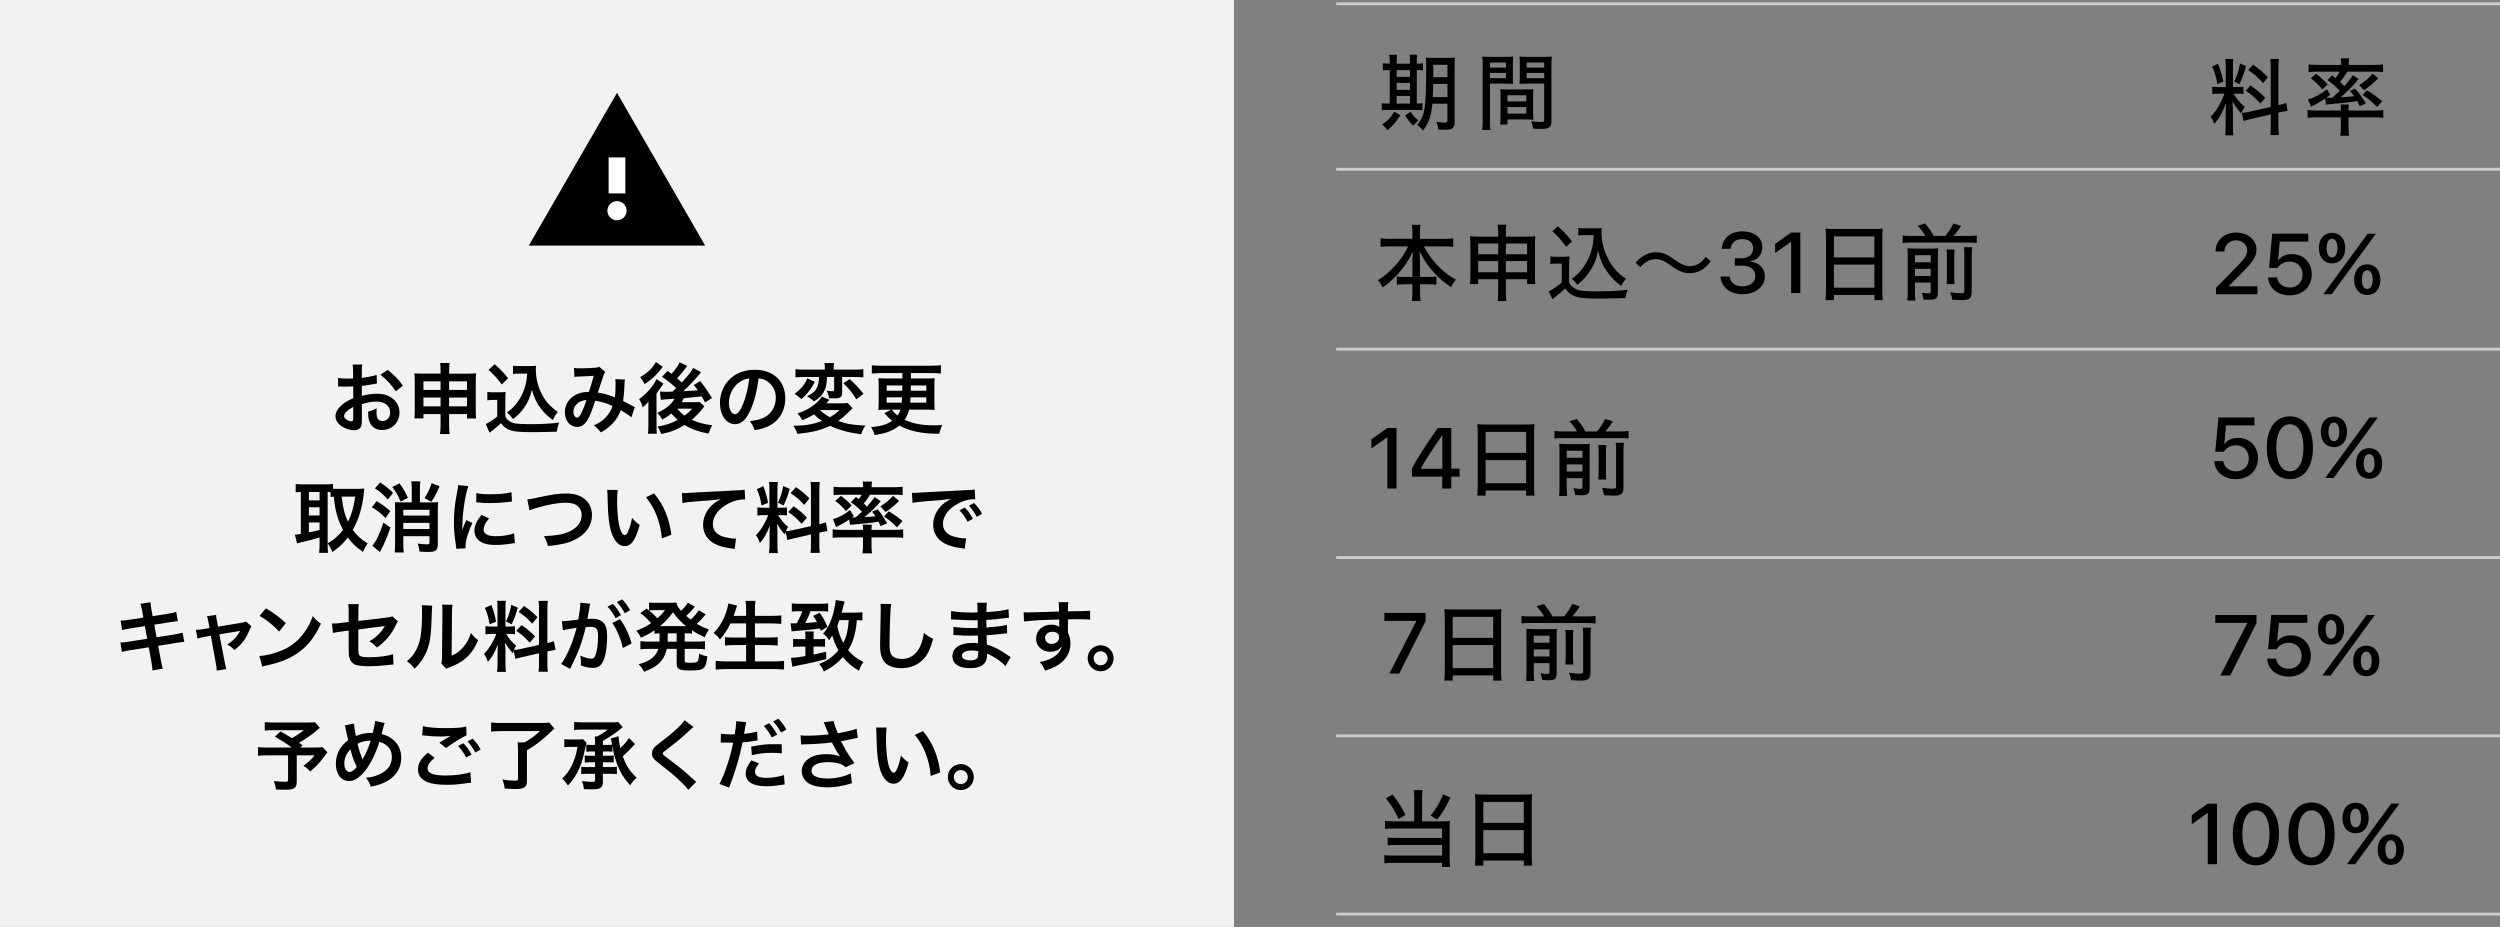 <?xml version="1.0" encoding="UTF-8"?>
<svg id="_レイヤー_1" xmlns="http://www.w3.org/2000/svg" version="1.1" viewBox="0 0 1920 711.86">
  <rect x="0" y="0" width="1920" height="711.86" fill="#808080" stroke="none"/>
  <!-- Generator: Adobe Illustrator 29.8.2, SVG Export Plug-In . SVG Version: 2.1.1 Build 3)  -->
  <defs>
    <style>
      .st0 {
        fill: #fff;
      }

      .st1 {
        fill: none;
        stroke: #ccc;
        stroke-miterlimit: 10;
        stroke-width: 2.22px;
      }

      .st2 {
        fill: #f2f2f2;
      }
    </style>
  </defs>
  <rect class="st2" width="947.7" height="711.86"/>
  <polygon points="473.85 71.31 406.11 188.64 541.58 188.64 473.85 71.31"/>
  <rect class="st0" x="467.42" y="120.91" width="12.85" height="27.63"/>
  <circle class="st0" cx="473.85" cy="161.82" r="7.38"/>
  <g>
    <path d="M1717.5,178.62c8.86,0,15.46,5.64,15.46,13.02,0,5.42-2.9,9.44-9.7,16.4l-11.64,11.7v.16h22.08v6.1h-31.8v-4.9l16.78-17.12c5.68-5.9,7.16-8.34,7.16-11.98,0-4.12-3.74-7.42-8.58-7.42-5.08,0-8.92,3.68-8.92,8.5v.1h-6.84v-.06c0-8.38,6.74-14.5,15.98-14.5h.02Z"/>
    <path d="M1741.92,213.06h6.9c.52,4.6,4.48,7.76,9.66,7.76,5.86,0,9.92-4.1,9.92-9.92s-4.06-10.02-9.86-10.02c-4.02,0-7.5,1.84-9.32,4.9h-6.6l2.44-26.3h27.68v6.08h-21.88l-1.28,14.28h.16c2.04-2.94,5.84-4.7,10.38-4.7,8.92,0,15.34,6.54,15.34,15.56,0,9.54-7.02,16.14-17.04,16.14-9.28,0-16.08-5.68-16.5-13.8v.02Z"/>
    <path d="M1791.02,202.28c-6.12,0-10.08-4.58-10.08-11.74s3.96-11.74,10.08-11.74,10.06,4.58,10.06,11.74-3.96,11.74-10.06,11.74ZM1784.34,226l17.98-24.58,16.02-21.92h6.34l-17.5,23.98-16.46,22.52h-6.38ZM1795.18,190.52c0-4.44-1.62-7.18-4.16-7.18s-4.2,2.74-4.2,7.18,1.62,7.22,4.2,7.22,4.16-2.74,4.16-7.22ZM1818.06,226.54c-6.12,0-10.06-4.58-10.06-11.74s3.94-11.76,10.06-11.76,10.06,4.58,10.06,11.76-3.94,11.74-10.06,11.74ZM1822.22,214.78c0-4.48-1.58-7.18-4.16-7.18s-4.16,2.7-4.16,7.18,1.58,7.18,4.16,7.18,4.16-2.7,4.16-7.18Z"/>
    <path d="M1700.62,354.2h6.9c.52,4.6,4.48,7.76,9.66,7.76,5.86,0,9.92-4.1,9.92-9.92s-4.06-10.02-9.86-10.02c-4.02,0-7.5,1.84-9.32,4.9h-6.6l2.44-26.3h27.68v6.08h-21.88l-1.28,14.28h.16c2.02-2.94,5.84-4.7,10.38-4.7,8.92,0,15.34,6.54,15.34,15.56,0,9.54-7.02,16.14-17.04,16.14-9.28,0-16.08-5.68-16.5-13.8v.02Z"/>
    <path d="M1740.88,343.82c0-14.72,6.66-24.08,17.76-24.08s17.7,9.32,17.7,24.04-6.54,24.2-17.7,24.2-17.76-9.34-17.76-24.16ZM1769.04,343.82c0-11.08-3.84-18.02-10.4-18.02s-10.44,6.96-10.44,18.02,3.8,18.12,10.44,18.12,10.4-6.86,10.4-18.12Z"/>
    <path d="M1792.44,343.4c-6.12,0-10.08-4.58-10.08-11.74s3.96-11.74,10.08-11.74,10.06,4.58,10.06,11.74-3.96,11.74-10.06,11.74ZM1785.78,367.12l17.98-24.58,16.02-21.92h6.34l-17.5,23.98-16.46,22.52h-6.38ZM1796.6,331.64c0-4.44-1.62-7.18-4.16-7.18s-4.18,2.74-4.18,7.18,1.6,7.22,4.18,7.22,4.16-2.74,4.16-7.22ZM1819.48,367.68c-6.12,0-10.06-4.58-10.06-11.74s3.94-11.76,10.06-11.76,10.06,4.58,10.06,11.76-3.94,11.74-10.06,11.74ZM1823.64,355.9c0-4.48-1.58-7.18-4.16-7.18s-4.16,2.7-4.16,7.18,1.58,7.18,4.16,7.18,4.16-2.7,4.16-7.18Z"/>
    <path d="M1725.88,478.54v-.16h-24.52v-6.08h31.64v6.24l-20.2,40.26h-7.58l20.66-40.26h0Z"/>
    <path d="M1741.18,505.86h6.9c.52,4.6,4.48,7.76,9.66,7.76,5.86,0,9.92-4.1,9.92-9.92s-4.06-10.02-9.86-10.02c-4.02,0-7.5,1.84-9.32,4.9h-6.6l2.44-26.3h27.68v6.08h-21.88l-1.28,14.28h.16c2.02-2.94,5.84-4.7,10.38-4.7,8.92,0,15.34,6.54,15.34,15.56,0,9.54-7.02,16.14-17.04,16.14-9.28,0-16.08-5.68-16.5-13.8v.02Z"/>
    <path d="M1790.26,495.08c-6.12,0-10.08-4.58-10.08-11.74s3.96-11.74,10.08-11.74,10.06,4.58,10.06,11.74-3.96,11.74-10.06,11.74ZM1783.58,518.8l17.98-24.58,16.02-21.92h6.34l-17.5,23.98-16.46,22.52h-6.38ZM1794.42,483.32c0-4.44-1.62-7.18-4.16-7.18s-4.18,2.74-4.18,7.18,1.6,7.22,4.18,7.22,4.16-2.74,4.16-7.22ZM1817.3,519.34c-6.12,0-10.06-4.58-10.06-11.74s3.94-11.76,10.06-11.76,10.06,4.58,10.06,11.76-3.94,11.74-10.06,11.74ZM1821.46,507.58c0-4.48-1.58-7.18-4.16-7.18s-4.16,2.7-4.16,7.18,1.58,7.18,4.16,7.18,4.16-2.7,4.16-7.18Z"/>
    <path d="M1695.58,624.35h-.16l-12.14,8.64v-7.08l12.24-8.7h7.12v46.5h-7.06v-39.36Z"/>
    <path d="M1714.8,640.39c0-14.72,6.68-24.08,17.76-24.08s17.7,9.32,17.7,24.04-6.54,24.2-17.7,24.2-17.76-9.34-17.76-24.16ZM1742.96,640.39c0-11.08-3.84-18.02-10.42-18.02s-10.44,6.96-10.44,18.02,3.8,18.1,10.44,18.1,10.42-6.86,10.42-18.1Z"/>
    <path d="M1757.54,640.39c0-14.72,6.66-24.08,17.76-24.08s17.7,9.32,17.7,24.04-6.54,24.2-17.7,24.2-17.76-9.34-17.76-24.16ZM1785.7,640.39c0-11.08-3.84-18.02-10.4-18.02s-10.44,6.96-10.44,18.02,3.8,18.1,10.44,18.1,10.4-6.86,10.4-18.1Z"/>
    <path d="M1809.1,639.97c-6.12,0-10.08-4.58-10.08-11.74s3.96-11.74,10.08-11.74,10.06,4.58,10.06,11.74-3.96,11.74-10.06,11.74ZM1802.42,663.69l17.98-24.58,16.02-21.92h6.34l-17.5,23.98-16.46,22.52h-6.38ZM1813.26,628.21c0-4.44-1.62-7.18-4.16-7.18s-4.18,2.74-4.18,7.18,1.6,7.22,4.18,7.22,4.16-2.74,4.16-7.22ZM1836.14,664.25c-6.12,0-10.06-4.58-10.06-11.74s3.94-11.76,10.06-11.76,10.06,4.58,10.06,11.76-3.94,11.74-10.06,11.74ZM1840.3,652.47c0-4.48-1.58-7.18-4.16-7.18s-4.16,2.7-4.16,7.18,1.58,7.18,4.16,7.18,4.16-2.7,4.16-7.18Z"/>
  </g>
  <g>
    <path d="M1704.74,71.94c-2.76,0-4.1.06-5.7.32v-5.7c1.34.26,2.82.32,5.7.32h4.6v-15.1c0-3.08-.12-4.92-.32-6.52h6.2c-.26,1.6-.32,3.32-.32,6.46v15.16h3.32c2.3,0,3.46-.06,4.8-.26v5.56c-1.54-.2-2.82-.26-4.92-.26h-2.76c2.76,4.48,5,7.1,8.64,10.12-1.08,1.54-1.92,3.14-2.76,5.06-3.4-3.84-4.6-5.64-6.72-9.34.2,2.56.38,6.34.38,8.2v11.2c0,3,.06,4.92.38,6.78h-6.34c.32-2.12.38-4.04.38-6.92v-9.34c0-2.76.12-6.02.32-8.58-2.88,7.56-5.18,11.72-8.96,16-1.08-2.76-1.6-3.72-2.94-5.38,4.6-4.74,7.68-9.8,10.68-17.8h-3.72l.06.02ZM1703.46,48.96c2.12,5.56,3.08,8.64,4.1,13.76l-4.6,1.92c-1.08-5.88-2.18-9.6-4.04-13.64l4.54-2.04ZM1724.96,50.74c-1.72,6.2-2.62,8.58-5.12,13.96l-3.96-2.04c2.3-4.8,3.2-7.68,4.48-13.88l4.6,1.98v-.02ZM1743.96,52.34c0-3.46-.12-5.24-.38-7.1h6.6c-.32,2.12-.38,3.78-.38,7.1v28.42c2.88-.7,4.36-1.08,6.02-1.72l1.08,6.14c-1.66.2-3.64.52-6.14,1.08l-.96.26v9.92c0,3.32.12,5.32.38,7.3h-6.6c.32-1.98.38-3.58.38-7.36v-8.52l-14.92,3.46c-2.68.58-4.6,1.16-6.02,1.6l-1.28-6.2c1.6-.06,3.78-.38,6.2-.96l16-3.64v-29.76l.02-.02ZM1728.36,65.66c5.18,3.58,8,5.96,11.32,9.54l-3.64,4.36c-4.22-4.6-6.72-6.78-11.4-9.92l3.72-3.96v-.02ZM1730.4,49.66c5.44,3.9,7.62,5.76,11.26,9.72l-3.58,4.42c-4.36-4.74-5.7-5.96-11.46-10.04l3.78-4.1Z"/>
    <path d="M1803.68,98.3c0,2.36.12,3.96.44,5.96h-6.78c.32-2.04.44-3.72.44-5.96v-8.2h-18.42c-2.82,0-4.8.12-7.16.38v-6.02c1.66.32,4.1.44,6.66.44h18.94v-.7c0-1.6-.06-2.88-.26-3.9h6.4c-.2,1.08-.26,2.24-.26,3.9v.7h20.22c2.5,0,4.68-.12,6.46-.44v6.02c-2.04-.26-4.28-.38-7.16-.38h-19.52v8.2h0ZM1791.02,57.92c1.28.96,1.86,1.4,2.62,2.04,1.4-1.8,2.18-3,3.2-4.92h-17.34c-2.68,0-4.6.06-6.52.32v-5.88c2.04.26,4.1.38,7.24.38h17.8v-.96c0-1.54-.12-2.76-.38-4.1h6.52c-.26,1.48-.32,2.56-.32,4.1v.96h19.08c3.2,0,5.24-.12,7.24-.38v5.88c-1.92-.26-3.84-.32-6.52-.32h-21c-1.8,3.2-3.2,5.18-5.5,7.88,1.4,1.34,2.18,2.12,3.26,3.26,2.88-3.2,4.1-4.74,6.66-8.44l4.28,2.94c-2.82,3.52-3.26,4.04-7.42,8.26l-.96.9c-3.14,3-3.52,3.32-5.32,4.92,6.46-.38,7.62-.52,10.36-.9-1.02-1.4-1.66-2.18-3.26-4.04l3.9-1.8c3.72,4.22,4.54,5.38,8.38,11.46l-4.68,2.04c-.96-1.98-1.28-2.62-1.98-3.9-5.76.96-10.04,1.48-20.68,2.36-1.6.12-2.56.2-3.26.32l-.7-4.6c-1.66,1.16-2.88,1.92-5.38,3.32-1.66,1.02-1.92,1.16-3.64,1.98-.64.29-1.26.59-1.86.9l-2.3-5.5c4.92-1.4,9.98-4.1,14.52-7.88l2.56,4.28c-1.4,1.08-1.86,1.4-3,2.24,1.98.06,2.24.06,2.44.06.06,0,.76,0,2.04-.06,2.88-2.5,3.84-3.4,5.82-5.32-2.94-3.26-5.44-5.44-9.4-8.2l3.52-3.64-.02.04ZM1778.78,56.7c3.72,2.88,6.02,5,8.9,8.12l-4.1,3.9c-3.26-3.96-4.86-5.56-8.9-8.58l4.1-3.46v.02ZM1826.46,60.1c-3.4,3.52-6.52,6.14-10.88,9.16l-3.72-3.78c4.54-3,7.1-5.18,10.36-8.9l4.22,3.52h.02ZM1817.76,69.3c5.24,3.2,7.24,4.68,11.72,8.44l-3.84,4.48c-3.58-3.84-6.52-6.28-11.2-9.28l3.32-3.64Z"/>
  </g>
  <g>
    <path d="M1067.31,47.77c0-2.36-.12-4.1-.32-5.7h5.96c-.26,1.54-.32,3.32-.32,5.76v1.08h10.24v-1.16c0-2.62-.06-4.1-.32-5.7h5.88c-.2,1.6-.32,3.26-.32,5.76v1.08c1.92,0,3.64-.12,4.74-.32v5.5c-1.16-.2-2.68-.26-4.42-.26h-.32v25.72c1.72,0,3.2-.12,4.36-.32v5.44c-1.34-.12-3-.2-5.56-.2h-20.66c-2.56,0-3.72.06-5.06.26v-5.5c1.22.26,2.44.32,4.92.32h1.22v-25.72c-2.94,0-4.16.06-5.32.26v-5.5c1.16.2,2.56.32,5.32.32v-1.16l-.02.04ZM1075.43,88.53c-3.46,5.56-5.12,7.48-9.92,11.46-1.34-1.98-2.12-2.82-4.1-4.28,4.86-3.46,6.92-5.64,9.4-9.98l4.6,2.82.02-.02ZM1082.85,59.03v-5.18h-10.24v5.18h10.24ZM1082.85,69.02v-5.32h-10.24v5.32h10.24ZM1082.85,79.57v-5.88h-10.24v5.88h10.24ZM1083.37,85.85c2.12,3.2,2.88,4.1,6.08,6.72-1.8,1.34-2.5,2.04-4.1,3.9-2.56-2.44-4.04-4.28-6.2-7.88l4.22-2.76v.02ZM1100.07,79.63c-.84,9.34-2.76,14.92-7.24,20.6-1.54-1.98-2.56-2.94-4.54-4.28,3.4-3.9,4.92-7.16,5.76-12.86.9-5.44,1.28-15.42,1.28-30.84,0-4.28-.06-5.96-.32-8,1.86.2,3.58.26,6.72.26h9.16c3.26,0,4.6-.06,6.52-.26-.2,1.54-.26,3.52-.26,6.72v42.68c0,4.6-1.72,6.02-7.42,6.02-1.6,0-2.76-.06-5.12-.2-.38-2.68-.58-3.46-1.48-6.02,1.86.38,4.54.7,5.82.7,1.4,0,1.72-.06,2.04-.2.44-.26.64-.58.64-1.22v-13.12h-11.58l.02.02ZM1100.71,64.41c-.06,4.36-.2,6.98-.32,10.12h11.26v-10.12h-10.94ZM1111.65,49.75h-10.88v9.54h10.88v-9.54Z"/>
    <path d="M1144.29,92.18c0,3.78.12,5.96.38,7.62h-6.34c.26-1.86.38-3.84.38-7.62v-41.6c0-3.32-.06-5.12-.26-7.16,1.72.2,3.4.26,6.6.26h10.5c3.26,0,4.74-.06,6.52-.26-.12,1.98-.2,3.52-.2,6.02v9.16c0,2.76.06,4.36.2,5.82-1.72-.12-3.72-.2-6.14-.2h-11.64v27.96ZM1144.29,51.93h12.36v-3.9h-12.36v3.9ZM1144.29,59.99h12.36v-3.96h-12.36v3.96ZM1177.45,86.24c0,2.44.06,4.1.2,5.7-1.92-.12-3.72-.2-6.28-.2h-13.64v3.9h-5.64c.26-1.86.32-3.64.32-6.2v-15.1c0-2.3-.06-4.1-.2-5.88,1.72.2,3.4.26,6.08.26h13.24c2.76,0,4.36-.06,6.08-.26-.12,1.72-.2,3.4-.2,5.88v11.9h.04ZM1157.73,77.85h14.46v-4.68h-14.46v4.68ZM1157.73,87.25h14.46v-5h-14.46v5ZM1191.53,92.63c0,5-1.66,6.4-7.88,6.4-1.4,0-5.06-.12-6.14-.2-.38-2.5-.7-3.72-1.54-5.76,3.32.44,5.64.64,7.3.64,2.18,0,2.68-.32,2.68-1.72v-27.78h-12.8c-2.44,0-4.42.06-6.14.2.12-1.72.2-3.4.2-5.82v-9.16c0-2.18-.06-4.16-.2-6.02,1.72.2,3.26.26,6.52.26h11.58c3.32,0,4.92-.06,6.72-.26-.26,2.44-.32,4.04-.32,7.1v42.1l.02.02ZM1172.45,51.93h13.5v-3.9h-13.5v3.9ZM1172.45,59.99h13.5v-3.96h-13.5v3.96Z"/>
  </g>
  <g>
    <path d="M1065.51,335.86h-.16l-12.16,8.64v-7.08l12.24-8.7h7.12v46.5h-7.06v-39.34l.02-.02Z"/>
    <path d="M1107.63,366.02h-23.26v-6.32c4-7.52,9.28-15.86,19.76-31h10.44v31.26h6.38v6.06h-6.38v9.18h-6.92v-9.18h-.02ZM1091.11,360.06h16.6v-25.78h-.12c-8.06,11.64-12.76,18.88-16.46,25.62v.16h-.02Z"/>
    <path d="M1134.89,332.38c0-2.5-.12-4.54-.32-6.66,2.04.26,4.1.32,7.04.32h30.08c3,0,4.86-.06,6.78-.32-.26,2.12-.32,3.96-.32,6.28v41.28c0,3.2.12,5.18.38,7.36h-6.46v-3.96h-31.1v3.96h-6.46c.26-2.12.38-4.48.38-7.36v-40.9h0ZM1140.97,347.8h31.1v-16.12h-31.1v16.12ZM1140.97,371.11h31.1v-17.72h-31.1v17.72Z"/>
    <path d="M1211.19,331.36c-1.72-3-2.82-4.42-5.82-7.8l5.64-1.8c3.96,5,4.28,5.38,6.6,9.6h8.84c2.76-3.14,4.36-5.56,6.28-9.54l6.02,1.8c-1.98,3-4.1,5.76-5.88,7.74h11.2c3.08,0,4.92-.12,6.66-.38v5.82c-1.92-.32-3.64-.38-6.66-.38h-43.58c-2.94,0-4.54.06-6.66.38v-5.82c2.24.32,3.46.38,6.66.38h10.76-.06ZM1203.25,374.17c0,3.32.06,5.06.38,6.78h-6.28c.26-1.98.32-3.9.32-7.1v-27.32c0-3.08-.06-4.16-.2-5.7,2.12.2,3.46.26,6.08.26h11.72c3.4,0,4.36-.06,5.76-.26-.12,1.48-.2,3-.2,6.52v27.4c0,4.42-1.34,5.64-6.28,5.64-1.34,0-2.5-.06-4.8-.2-.38-2.56-.58-3.14-1.34-5.24,2.18.32,3.64.52,4.8.52,1.8,0,2.12-.26,2.12-1.54v-6.72h-12.1v6.98l.02-.02ZM1215.35,351.58v-5.44h-12.1v5.44h12.1ZM1215.35,362.14v-5.5h-12.1v5.5h12.1ZM1233.71,341.79c-.26,1.66-.32,2.82-.32,6.08v13.38c0,4.36.06,5.38.26,7.04h-6.14c.2-1.86.26-2.88.26-6.98v-13.5c0-3.08-.06-4.1-.32-6.02h6.28-.02ZM1247.21,340c-.26,1.66-.38,3.58-.38,6.84v27.2c0,5.24-1.54,6.6-7.8,6.6-1.66,0-3.72-.06-7.16-.32-.32-2.18-.7-3.52-1.66-5.76,3.52.52,6.02.76,8,.76,2.56,0,2.94-.26,2.94-1.98v-26.68c0-3.72-.06-4.8-.32-6.66h6.4-.02Z"/>
  </g>
  <g>
    <path d="M1087.71,477.01v-.16h-24.52v-6.1h31.64v6.26l-20.2,40.24h-7.58l20.66-40.24h0Z"/>
    <path d="M1109.59,474.43c0-2.5-.12-4.54-.32-6.66,2.04.26,4.1.32,7.04.32h30.08c3,0,4.86-.06,6.78-.32-.26,2.12-.32,3.96-.32,6.28v41.28c0,3.2.12,5.18.38,7.36h-6.46v-3.96h-31.1v3.96h-6.46c.26-2.12.38-4.48.38-7.36v-40.9h0ZM1115.67,489.87h31.1v-16.12h-31.1v16.12ZM1115.67,513.15h31.1v-17.72h-31.1v17.72Z"/>
    <path d="M1185.87,473.41c-1.72-3-2.82-4.42-5.82-7.8l5.64-1.8c3.96,5,4.28,5.38,6.6,9.6h8.84c2.76-3.14,4.36-5.56,6.28-9.54l6.02,1.8c-1.98,3-4.1,5.76-5.88,7.74h11.2c3.08,0,4.92-.12,6.66-.38v5.82c-1.92-.32-3.64-.38-6.66-.38h-43.58c-2.94,0-4.54.06-6.66.38v-5.82c2.24.32,3.46.38,6.66.38h10.76-.06ZM1177.93,516.23c0,3.32.06,5.06.38,6.78h-6.28c.26-1.98.32-3.9.32-7.1v-27.32c0-3.08-.06-4.16-.2-5.7,2.12.2,3.46.26,6.08.26h11.72c3.4,0,4.36-.06,5.76-.26-.12,1.48-.2,3-.2,6.52v27.4c0,4.42-1.34,5.64-6.28,5.64-1.34,0-2.5-.06-4.8-.2-.38-2.56-.58-3.14-1.34-5.24,2.18.32,3.64.52,4.8.52,1.8,0,2.12-.26,2.12-1.54v-6.72h-12.1v6.98l.02-.02ZM1190.03,493.63v-5.44h-12.1v5.44h12.1ZM1190.03,504.19v-5.5h-12.1v5.5h12.1ZM1208.39,483.85c-.26,1.66-.32,2.82-.32,6.08v13.38c0,4.36.06,5.38.26,7.04h-6.14c.2-1.86.26-2.88.26-6.98v-13.5c0-3.08-.06-4.1-.32-6.02h6.28-.02ZM1221.91,482.05c-.26,1.66-.38,3.58-.38,6.84v27.2c0,5.24-1.54,6.6-7.8,6.6-1.66,0-3.72-.06-7.16-.32-.32-2.18-.7-3.52-1.66-5.76,3.52.52,6.02.76,8,.76,2.56,0,2.94-.26,2.94-1.98v-26.68c0-3.72-.06-4.8-.32-6.66h6.4-.02Z"/>
  </g>
  <g>
    <path d="M1086.17,612.92c0-2.62-.12-4.36-.38-6.08h6.72c-.26,1.54-.38,3.26-.38,6.08v17.86h16.38c2.04,0,3.26-.06,5.06-.32-.2,1.72-.26,3.14-.26,5.24v23.24c0,2.82.12,4.86.38,6.92h-6.2v-3.2h-37.7c-2.82,0-4.74.12-6.6.38v-6.28c1.86.26,3.4.32,6.34.32h38.02v-8.12h-35.84c-2.68,0-4.36.06-5.96.26v-6.02c1.48.26,3.08.32,6.08.32h35.7v-7.24h-37.56c-2.76,0-4.22.06-6.28.32v-6.14c1.92.26,3.64.32,6.46.32h16v-17.86h.02ZM1069.47,610.22c4.6,5.96,7.16,9.92,9.92,15.62l-5.24,3.08c-2.94-6.4-5.44-10.36-9.8-15.8l5.12-2.88v-.02ZM1113.95,612.6c-3.78,7.8-5.96,11.46-10.24,16.84l-5-3.08c4.42-5.32,6.66-9.22,9.6-16.38l5.64,2.62Z"/>
    <path d="M1133.09,616.57c0-2.5-.12-4.54-.32-6.66,2.04.26,4.1.32,7.04.32h30.08c3,0,4.86-.06,6.78-.32-.26,2.12-.32,3.96-.32,6.28v41.28c0,3.2.12,5.18.38,7.36h-6.46v-3.96h-31.1v3.96h-6.46c.26-2.12.38-4.48.38-7.36v-40.9h0ZM1139.17,631.98h31.1v-16.12h-31.1v16.12ZM1139.17,655.28h31.1v-17.72h-31.1v17.72Z"/>
  </g>
  <line class="st1" x1="1026.2" y1="428.22" x2="1920" y2="428.22"/>
  <line class="st1" x1="1026.2" y1="268.12" x2="1920" y2="268.12"/>
  <line class="st1" x1="1026.2" y1="129.98" x2="1920" y2="129.98"/>
  <line class="st1" x1="1026.2" y1="2.9" x2="1920" y2="2.9"/>
  <line class="st1" x1="1026.2" y1="565.13" x2="1920" y2="565.13"/>
  <line class="st1" x1="1026.2" y1="702.04" x2="1920" y2="702.04"/>
  <g>
    <path d="M1067.65,189.2c-2.62,0-4.8.12-7.36.38v-6.6c2.44.32,4.36.44,7.36.44h17.08v-4.92c0-2.3-.12-3.9-.44-5.88h6.66c-.26,1.8-.38,3.64-.38,5.82v5h18.04c3.2,0,5.38-.12,7.48-.44v6.6c-2.88-.26-4.68-.38-7.48-.38h-15.04c3.2,5.88,6.14,10.12,10.12,14.28,4.54,4.86,9.16,8.38,14.46,11.26-1.66,1.92-2.36,3.08-3.64,5.88-4.86-3.26-8.7-6.46-12.54-10.56-5-5.24-8.38-10.24-11.72-17.08.2,3.64.32,6.02.32,7.8v11.9h6.52c3.2,0,4.42-.06,6.08-.32v6.34c-1.92-.26-3.64-.38-6.4-.38h-6.2v5.06c0,3,.12,5.56.44,7.74h-6.72c.32-2.3.44-4.74.44-7.74v-5.06h-5.56c-2.76,0-4.54.12-6.4.38v-6.34c1.66.26,2.88.32,6.14.32h5.82v-11.84c0-2.18.06-3.58.26-7.68-3,6.66-6.34,11.72-11.52,17.4-3.9,4.16-7.24,7.16-11.64,10.18-1.16-2.5-1.8-3.52-3.64-5.56,5.32-3.26,9.72-7.04,14.2-12.22,4.04-4.68,6.46-8.32,9.02-13.76h-13.76v-.02Z"/>
    <path d="M1135.25,214.42v3.72h-6.34c.26-1.92.38-3.72.38-6.2v-24.38c0-2.62-.12-4.16-.38-6.14,2.36.26,3.9.32,7.04.32h14.66v-2.36c0-3.2-.12-4.86-.44-6.84h6.72c-.32,1.92-.38,3.64-.38,6.66v2.56h15.3c3.58,0,4.92-.06,7.36-.32-.26,1.98-.32,3.4-.32,6.08v24.44c0,2.68.06,4.36.32,6.2h-6.34v-3.72h-16.32v9.02c0,3.84.06,5.64.44,7.74h-6.78c.32-2.36.44-4.16.44-7.74v-9.02h-15.36v-.02ZM1135.25,187.02v8.26h15.36v-8.26h-15.36ZM1135.25,200.54v8.58h15.36v-8.58h-15.36ZM1156.49,195.28h16.32v-8.26h-16.32v8.26ZM1156.49,209.1h16.32v-8.58h-16.32v8.58Z"/>
    <path d="M1190.67,196.88c1.6.26,2.62.32,5.06.32h4.74c1.92,0,3.32-.06,4.92-.32-.26,2.04-.32,3.4-.32,6.92v12.92c1.16,2.5,1.86,3.32,4.36,4.8,3.08,1.8,6.52,2.24,16.9,2.24,9.72,0,17.66-.44,23.74-1.28-.96,2.56-1.34,3.96-1.72,6.4-5.82.26-14.4.44-18.88.44-10.5,0-15.62-.38-18.82-1.4-3.64-1.08-6.08-2.94-8.64-6.46-2.04,2.12-3.9,3.64-6.6,5.76-.58.38-1.6,1.28-3.2,2.56l-2.76-6.08c2.82-1.22,7.16-4.22,9.98-6.84v-14.4h-4.28c-1.92,0-2.94.06-4.48.32v-5.9ZM1196.43,173.78c4.42,3.9,7.74,7.48,10.88,11.58l-4.48,4.22c-3.9-5.44-5.82-7.56-10.62-11.96l4.22-3.84h0ZM1217.35,180.56c-2.18,0-3.72.06-5.24.32v-5.82c1.48.26,2.82.32,5.24.32h8.06c2.18,0,3.58-.06,4.8-.26-.2,1.16-.26,2.36-.26,3.4,0,6.6,1.6,13.32,4.74,19.58,3.46,6.98,7.42,11.46,14.02,16-1.54,1.8-2.5,3.26-3.64,5.5-4.54-3.32-7.36-6.14-10.76-10.88-3.46-4.74-5.12-8.64-7.04-16.12-.96,4.74-1.6,6.78-2.94,9.8-1.92,4.22-4.54,8.12-7.62,11.52-1.48,1.54-2.62,2.62-5.32,4.8-1.4-1.86-2.18-2.76-4.22-4.6,3.72-2.68,5.56-4.54,8.12-7.94,3.64-4.8,6.2-10.36,7.56-16.26.64-2.82.96-5.18,1.16-9.34h-6.66v-.02Z"/>
    <path d="M1256.07,201.74c2.56-2.76,3.9-3.84,6.4-5.32,3.2-1.92,6.02-2.68,9.4-2.68,2.88,0,5.5.58,8.06,1.86,1.72.84,2.04,1.02,5.96,3.78,5.18,3.64,8.58,5.06,12.1,5.06,1.72,0,3.26-.32,5-1.08,2.76-1.28,4.54-2.82,7.1-6.14l3.78,3.52c-3.08,3.72-4.86,5.32-7.48,6.84-2.44,1.4-5.64,2.24-8.7,2.24-1.92,0-3.96-.32-5.96-1.02-2.56-.84-4.48-1.92-8.84-5.06-5.18-3.72-7.56-4.68-11.4-4.68-4.36,0-7.42,1.6-11.72,6.08l-3.72-3.4h.02Z"/>
    <path d="M1332.33,198.34h5.6c5.02,0,8.48-3.16,8.48-7.54s-2.96-7.18-8.48-7.18c-5.02,0-8.38,2.9-8.8,7.48h-6.8c.54-8.16,6.7-13.4,15.92-13.4s15.22,5,15.22,12.16c0,5.8-3.8,9.96-9.58,10.98v.12c7,.48,11.5,4.76,11.5,11.28,0,8.12-7.38,13.7-17.08,13.7s-16.46-5.52-16.92-13.54h6.92c.46,4.44,4.12,7.5,10,7.5s9.74-3.22,9.74-7.76c0-5.02-3.8-8.12-9.92-8.12h-5.8v-5.68h0Z"/>
    <path d="M1375.59,185.72h-.16l-12.14,8.64v-7.08l12.24-8.7h7.12v46.5h-7.06v-39.36Z"/>
    <path d="M1402.37,182.22c0-2.5-.12-4.54-.32-6.66,2.04.26,4.1.32,7.04.32h30.08c3,0,4.86-.06,6.78-.32-.26,2.12-.32,3.96-.32,6.28v41.28c0,3.2.12,5.18.38,7.36h-6.46v-3.96h-31.1v3.96h-6.46c.26-2.12.38-4.48.38-7.36v-40.9h0ZM1408.45,197.66h31.1v-16.12h-31.1v16.12ZM1408.45,220.94h31.1v-17.72h-31.1v17.72Z"/>
    <path d="M1478.65,181.2c-1.72-3-2.82-4.42-5.82-7.8l5.64-1.8c3.96,5,4.28,5.38,6.58,9.6h8.84c2.76-3.14,4.36-5.56,6.28-9.54l6.02,1.8c-1.98,3-4.1,5.76-5.88,7.74h11.2c3.08,0,4.92-.12,6.66-.38v5.82c-1.92-.32-3.64-.38-6.66-.38h-43.58c-2.94,0-4.54.06-6.66.38v-5.82c2.24.32,3.46.38,6.66.38h10.76-.04ZM1470.71,224.02c0,3.32.06,5.06.38,6.78h-6.28c.26-1.98.32-3.9.32-7.1v-27.32c0-3.08-.06-4.16-.2-5.7,2.12.2,3.46.26,6.08.26h11.72c3.4,0,4.36-.06,5.76-.26-.12,1.48-.2,3-.2,6.52v27.4c0,4.42-1.34,5.64-6.28,5.64-1.34,0-2.5-.06-4.8-.2-.38-2.56-.58-3.14-1.34-5.24,2.18.32,3.64.52,4.8.52,1.8,0,2.12-.26,2.12-1.54v-6.72h-12.1v6.98l.02-.02ZM1482.81,201.42v-5.44h-12.1v5.44h12.1ZM1482.81,211.98v-5.5h-12.1v5.5h12.1ZM1501.17,191.64c-.26,1.66-.32,2.82-.32,6.08v13.38c0,4.36.06,5.38.26,7.04h-6.14c.2-1.86.26-2.88.26-6.98v-13.5c0-3.08-.06-4.1-.32-6.02h6.28-.02ZM1514.67,189.84c-.26,1.66-.38,3.58-.38,6.84v27.2c0,5.24-1.54,6.6-7.8,6.6-1.66,0-3.72-.06-7.16-.32-.32-2.18-.7-3.52-1.66-5.76,3.52.52,6.02.76,8,.76,2.56,0,2.94-.26,2.94-1.98v-26.68c0-3.72-.06-4.8-.32-6.66h6.4-.02Z"/>
  </g>
  <g>
    <path d="M277.94,321.99c0,2.42-.12,3.84-.47,5.02-.53,2.06-2.66,3.42-5.43,3.42-3.72,0-8.2-1.65-11.15-4.19-2.12-1.83-3.25-4.13-3.25-6.67,0-2.77,1.83-5.9,5.07-8.73,2.12-1.83,4.72-3.36,8.61-5.02l-.06-9.09q-.47,0-2.42.12c-.88.06-1.71.06-3.19.06-.89,0-2.54-.06-3.25-.06-.77-.06-1.3-.06-1.48-.06-.24,0-.71,0-1.24.06l-.06-6.61c1.65.35,4.01.53,7.14.53.59,0,1.24,0,2.06-.06,1.42-.06,1.71-.06,2.36-.06v-3.89c0-3.36-.06-4.9-.35-6.79h7.38c-.3,1.89-.35,3.13-.35,6.43v3.78c4.43-.53,8.38-1.3,11.39-2.24l.24,6.61c-1.06.18-2.18.35-6.25,1.06-1.95.35-3.13.53-5.37.77v7.67c4.01-1.18,7.73-1.65,12.04-1.65,9.85,0,16.88,6.02,16.88,14.4,0,7.67-5.72,13.45-13.39,13.45-4.78,0-8.14-2.3-9.68-6.55-.77-2.01-1-3.95-1-7.55,3.01-.83,4.01-1.24,6.55-2.6-.12,1.12-.12,1.65-.12,2.6,0,2.48.24,4.07.83,5.19.65,1.24,2.07,2.01,3.72,2.01,3.48,0,5.96-2.77,5.96-6.55,0-5.07-4.13-8.38-10.44-8.38-3.54,0-7.14.65-11.33,1.95l.06,11.62ZM271.27,312.49c-4.43,2.36-7.02,4.96-7.02,7.08,0,1,.59,1.89,1.95,2.71,1.18.83,2.66,1.3,3.78,1.3,1,0,1.3-.53,1.3-2.48v-8.61ZM303.96,300.57c-2.95-4.66-7.26-9.32-11.8-12.75l5.55-3.72c5.13,3.95,8.56,7.49,11.68,12.1l-5.43,4.37Z"/>
    <path d="M325.2,317.98v3.36h-6.96c.24-1.83.29-3.48.29-6.08v-22.89c0-2.42-.06-3.89-.29-5.66,2.18.18,3.6.24,6.55.24h13.57v-1.71c0-3.07-.06-4.48-.35-6.43h7.32c-.29,1.77-.41,3.36-.41,6.2v1.95h13.98c3.36,0,4.66-.06,6.79-.24-.24,1.77-.29,3.07-.29,5.61v22.95c0,2.83.06,4.37.29,6.08h-7.02v-3.36h-13.75v7.97c0,3.54.12,5.31.41,7.38h-7.38c.29-2.3.41-4.01.41-7.38v-7.97h-13.16ZM325.2,292.84v6.61h13.16v-6.61h-13.16ZM325.2,305.29v6.79h13.16v-6.79h-13.16ZM344.91,299.45h13.75v-6.61h-13.75v6.61ZM344.91,312.08h13.75v-6.79h-13.75v6.79Z"/>
    <path d="M374.29,300.98c1.53.24,2.48.29,4.72.29h4.84c1.77,0,3.13-.06,4.48-.29-.18,1.95-.24,3.19-.24,6.49v12.33c.89,1.89,1.42,2.48,3.36,3.78,2.83,1.77,5.9,2.18,16.05,2.18,8.56,0,16.05-.41,21.89-1.24-1,2.83-1.36,4.31-1.77,7.02-5.25.18-13.81.35-17.88.35-9.68,0-14.46-.35-17.52-1.36-3.07-.94-5.19-2.54-7.49-5.55-1.89,1.89-3.3,3.13-6.08,5.25-1,.77-1.36,1.06-1.77,1.42q-.59.47-.89.71l-2.89-6.73c2.54-1.06,6.25-3.54,8.79-5.78v-12.69h-3.6c-1.65,0-2.54.06-4.01.29v-6.49ZM379.89,279.68c4.25,3.72,7.43,7.02,10.33,10.8l-4.9,4.78c-3.66-4.96-5.55-7.02-10.15-11.15l4.72-4.43ZM398.89,286.94c-2.01,0-3.42.06-4.9.29v-6.37c1.3.24,2.54.29,4.9.29h8.44c1.89,0,3.19-.06,4.31-.24-.12,1.36-.12,2.18-.12,3.19,0,5.78,1.36,11.74,3.89,17.11,3.01,6.49,6.55,10.56,12.98,15.16-1.65,2.01-2.66,3.66-3.89,6.2-4.31-3.25-6.73-5.61-9.44-9.2-2.95-3.95-4.6-7.55-6.61-13.98-1.48,6.25-3.13,9.97-6.43,14.4-2.18,3.01-4.01,4.9-7.97,8.08-1.59-2.12-2.48-3.07-4.66-5.13,3.6-2.6,5.37-4.37,7.79-7.55,3.13-4.19,5.37-9.03,6.55-14.04.59-2.42.83-4.13,1.12-8.2h-5.96Z"/>
    <path d="M440.84,282.57c1.36.24,2.83.3,5.96.3,3.54,0,8.79-.24,10.98-.53,1.18-.12,1.59-.24,2.36-.71l4.66,4.01c-.53.71-.83,1.36-1.24,2.48-.29.71-3.89,11.56-4.43,13.39,4.6.65,8.56,1.77,13.04,3.72.47-3.01.59-5.43.59-10.92,0-1.3-.06-1.95-.24-3.13l7.43.29c-.24,1.24-.29,1.71-.35,3.95-.18,5.19-.47,8.73-1.06,12.51,1.89.94,4.48,2.3,6.31,3.36,1.59.94,1.83,1,2.71,1.42l-2.66,7.79c-1.71-1.48-5.13-3.78-8.14-5.49-1.65,4.37-3.42,7.26-6.43,10.39-2.6,2.71-5.55,4.9-8.91,6.67-2.48-3.07-3.07-3.66-5.37-5.31,4.43-2.12,6.73-3.66,9.15-6.2,2.36-2.54,4.31-5.72,5.25-8.73-4.19-2.01-7.67-3.13-13.28-4.07-2.6,7.79-4.13,11.56-5.84,14.52-2.18,3.78-4.84,5.61-8.08,5.61-5.43,0-9.44-4.78-9.44-11.21,0-5.43,2.66-10.03,7.32-12.92,3.07-1.89,6.2-2.66,11.15-2.83,1.53-4.66,2.24-6.9,3.72-12.33-3.01.24-4.43.3-10.21.53-2.42.12-3.48.18-4.66.35l-.29-6.9ZM442.61,310.66c-1.48,1.59-2.24,3.6-2.24,5.66,0,2.42,1.3,4.37,2.89,4.37,1.12,0,2.01-1.06,3.36-3.72,1.18-2.36,2.6-6.02,3.84-9.85-3.95.59-6.02,1.53-7.85,3.54Z"/>
    <path d="M498.01,308.48c-1.12,1.42-2.36,2.6-4.37,4.25-1-3.13-1.48-4.07-2.77-6.25,3.78-2.66,7.08-5.9,9.79-9.5,1.71-2.24,2.89-4.25,3.54-5.84l5.31,3.48c-.53.71-1.06,1.53-1.59,2.42-.12.12-.35.47-.71.94-1.06,1.53-2.54,3.54-3.01,4.25v23.9c0,3.3.06,5.02.24,6.96h-6.84c.24-1.59.35-3.54.35-6.49v-10.86l.06-7.26ZM508.98,281.75c-2.18,2.83-2.24,2.89-3.72,4.6-2.89,3.25-6.37,6.2-10.27,8.67-1-2.3-1.77-3.48-3.3-5.43,5.66-3.19,9.62-6.96,12.04-11.57l5.25,3.72ZM527.81,280.98q-.53.65-1.53,2.01c-1.48,2.07-4.07,5.19-6.25,7.55,1.65,1.42,2.24,1.95,3.54,3.25,4.9-5.31,7.67-8.85,8.85-11.21l6.02,3.25c-.41.41-.83.94-2.12,2.54-3.07,3.66-7.61,8.44-11.56,12.1q4.6-.18,11.21-.71c-.94-1.3-1.48-2.01-3.13-4.07l4.9-3.01c3.3,4.07,5.66,7.49,9.09,12.98l-5.31,3.42c-1.42-2.54-1.77-3.25-2.6-4.66q-8.38.94-13.75,1.36c-.71,1.42-1,1.95-1.77,3.13h9.09c1.95,0,3.72-.12,4.78-.24l3.66,3.36c-.41.53-.53.65-.94,1.24-2.3,3.13-5.37,6.31-8.73,9.15,4.54,2.06,9.79,3.48,15.75,4.19-1.42,2.54-1.95,3.66-2.89,6.43-7.02-1.24-13.51-3.6-18.41-6.67-5.49,3.48-10.74,5.55-17.88,6.96-1.12-2.89-1.53-3.72-2.95-5.72,6.14-.94,10.8-2.48,15.64-5.13-2.3-2.01-3.72-3.42-4.9-4.96-2.3,1.95-3.84,2.95-6.96,4.72-1.65-2.71-1.95-3.13-3.89-5.13,6.25-2.77,10.86-6.55,13.33-10.86q-8.91.53-10.56.83l-.77-6.37c1.12.12,2.18.18,3.6.18h2.12q.89-.06,4.01-.12l2.83-2.6c-3.42-3.3-5.43-4.96-10.86-8.79l4.19-4.54c1.53,1.12,1.95,1.42,3.07,2.24,2.83-3.07,5.49-6.79,6.2-8.79l5.9,2.71ZM520.2,313.85c1.77,2.3,3.13,3.6,5.55,5.31,2.6-1.95,4.01-3.25,5.78-5.31h-11.33Z"/>
    <path d="M576.48,314.67c-3.36,7.61-7.14,11.09-11.98,11.09-6.73,0-11.57-6.84-11.57-16.34,0-6.49,2.3-12.57,6.49-17.17,4.96-5.43,11.92-8.26,20.3-8.26,14.16,0,23.37,8.61,23.37,21.89,0,10.21-5.31,18.35-14.34,22.01-2.83,1.18-5.13,1.77-9.26,2.48-1-3.13-1.71-4.43-3.6-6.9,5.43-.71,8.97-1.65,11.74-3.25,5.13-2.83,8.2-8.44,8.2-14.75,0-5.66-2.54-10.27-7.26-13.1-1.83-1.06-3.36-1.53-5.96-1.77-1.12,9.26-3.19,17.41-6.14,24.07ZM567.81,293.55c-4.96,3.54-8.02,9.62-8.02,15.93,0,4.84,2.07,8.67,4.66,8.67,1.95,0,3.95-2.48,6.08-7.55,2.24-5.31,4.19-13.28,4.9-19.94-3.07.35-5.19,1.18-7.61,2.89Z"/>
    <path d="M654.78,313.55q-.89.77-3.54,3.42c-2.66,2.54-4.96,4.54-7.49,6.37,6.25,2.24,11.33,3.13,20.89,3.48-1.53,2.24-2.54,4.31-3.25,6.67-6.84-.94-9.74-1.53-14.69-3.01-3.84-1.12-5.9-1.89-9.15-3.48-7.49,3.54-13.57,5.02-25.14,6.2-.89-2.6-1.71-4.19-3.19-6.2,9.38-.12,14.63-1,22.07-3.66-2.66-1.83-4.13-3.07-6.14-5.13-3.07,1.95-5.31,3.07-9.03,4.43-1.06-2.06-1.83-3.19-3.6-5.19,4.66-1.42,8.79-3.54,12.51-6.37,3.01-2.36,4.78-4.25,6.14-6.49l5.84,2.42q-.29.41-1,1.18c-.12.06-.35.41-.77.88-.12.18-.3.41-.53.71h11.15c2.66,0,4.19-.12,5.13-.35l3.78,4.13ZM625.74,293.19c-1.65,3.36-2.66,4.96-4.72,7.55-1.83,2.3-2.95,3.48-5.55,5.78-.59-.47-1-.83-1.24-1.06q-1.53-1.24-2.3-1.83l-1-.71c-.24-.18-.47-.29-.65-.47,2.48-1.89,3.6-2.89,5.13-4.54,2.18-2.42,3.25-4.19,4.6-7.38l5.72,2.66ZM617.48,289.54c-3.01,0-4.72.06-6.55.29v-6.31c1.71.24,3.72.35,6.96.35h15.58v-1.18c0-1.59-.06-2.66-.29-3.84h7.38c-.24,1.18-.29,2.24-.29,3.78v1.24h15.64c3.13,0,5.25-.12,7.14-.35v6.31c-1.95-.18-4.13-.29-6.96-.29h-9.32v11.98c0,3.3-1.36,4.43-5.49,4.43-1.89,0-3.48-.06-4.66-.12-.18-2.24-.71-3.89-1.83-5.78,1.83.29,3.07.41,4.48.41,1.12,0,1.36-.24,1.36-1.12v-9.79h-5.49c-.18,5.31-.77,8.26-2.36,11.27-1.59,2.95-3.89,5.19-7.73,7.49-1.36-1.48-2.77-2.54-5.25-3.95,4.6-2.36,6.31-3.89,7.61-6.61,1.06-2.3,1.53-4.48,1.59-8.2h-11.51ZM629.7,314.91c1.95,1.95,4.54,3.84,7.67,5.55,3.01-1.77,4.78-3.07,7.43-5.55h-15.11ZM652.59,291.13c4.13,3.78,6.9,6.79,10.62,11.33l-5.55,4.19c-3.25-5.19-5.13-7.61-9.91-12.27l4.84-3.25Z"/>
    <path d="M681.26,314.61c-2.89,0-4.72.06-6.67.29.12-2.12.24-4.31.24-6.37v-11.74c0-2.66-.06-4.54-.24-6.37,1.89.18,2.95.24,6.67.24h11.8v-4.13h-16.29c-2.6,0-4.78.12-7.2.35v-6.37c2.06.24,4.37.35,7.2.35h38.59c2.71,0,5.07-.12,7.26-.35v6.37c-2.12-.24-4.78-.35-7.26-.35h-15.81v4.13h11.62c3.72,0,4.96-.06,6.67-.24-.18,2.12-.24,4.01-.24,6.43v11.8c0,2.42.06,4.13.24,6.25-1.89-.24-3.54-.29-6.55-.29h-13.04c-.94,3.36-1.83,5.31-3.48,7.79,6.31,2.95,13.22,4.25,22.36,4.25,1.89,0,3.36-.06,6.55-.24-1.24,2.66-1.77,4.31-2.3,6.73-13.39,0-22.66-1.95-30.68-6.31-5.02,4.01-10.03,5.96-18.94,7.26-.94-2.77-1.18-3.36-2.71-6.02,8.56-.94,11.98-2.01,16.17-4.96-2.24-1.77-2.77-2.24-5.19-4.9q-.18-.18-.83-.89l5.19-2.71h-3.13ZM680.97,296.03v4.07h11.92l.12-4.07h-12.04ZM680.97,305.17v4.07h11.56c.12-1.36.12-1.95.24-4.07h-11.8ZM684.8,314.61c1.12,1.48,2.6,3.01,4.48,4.48,1.18-1.59,1.71-2.71,2.3-4.48h-6.79ZM699.32,305.17c-.12,2.24-.12,2.83-.24,4.07h12.33v-4.07h-12.1ZM699.44,300.1h11.98v-4.07h-11.92l-.06,4.07Z"/>
    <path d="M251.63,418.25c0,3.07.12,4.9.35,6.37h-6.9c.24-1.89.35-4.01.35-6.37v-5.49c-5.9,1.77-9.91,2.83-12.57,3.36-2.24.47-3.84.89-4.72,1.24l-1.65-6.73c1.36-.06,2.36-.18,4.54-.59v-32.22c-2.01.06-2.66.12-3.95.24v-6.37c1.65.18,3.3.29,5.31.29h18c2.36,0,3.66-.06,5.37-.29v3.66c1.06.06,2.3.12,3.78.12h15.46c1.59,0,3.25-.12,4.78-.29-.12.77-.24,1.95-.41,3.72-.88,10.09-3.83,20-8.44,28.03,3.3,4.54,6.02,7.02,11.39,10.38-1.53,2.3-2.77,4.54-3.54,6.61-5.96-4.31-8.38-6.61-11.68-11.15-3.48,4.66-6.25,7.2-11.86,11.21-1.06-2.71-1.95-4.31-3.6-6.55v.83ZM237.23,384.32h8.2v-6.49h-8.2v6.49ZM237.23,395.88h8.2v-6.31h-8.2v6.31ZM237.23,408.86c3.89-.77,4.31-.83,8.2-1.89v-5.72h-8.2v7.61ZM251.63,417.3c5.72-3.48,8.14-5.67,11.8-10.38-1.95-3.66-3.25-6.84-4.37-10.56-1.3-4.37-1.89-7.49-2.71-14.93-1.12.06-1.53.12-2.48.24v-3.78c-.59-.06-.94-.06-2.24-.06v39.47ZM262.37,381.37c1.18,9.62,2.24,13.57,4.9,19.35,2.71-5.37,4.19-10.62,5.55-19.35h-10.44Z"/>
    <path d="M289.27,384.85c4.13,2.48,6.49,4.19,10.5,7.67l-3.66,5.31c-4.19-4.13-6.61-6.02-10.5-8.26l3.66-4.72ZM299.83,405.15c-2.42,7.32-4.72,12.63-8.08,18.82l-5.78-4.84c2.89-3.36,5.9-9.68,8.44-17.76l5.43,3.78ZM291.92,370.51c4.01,2.6,6.02,4.19,9.97,7.97l-4.01,5.13c-3.36-3.78-5.78-5.84-9.97-8.56l4.01-4.54ZM306.85,371.22c2.71,3.66,4.25,6.31,6.43,11.15l-5.66,2.83c-2.12-5.07-3.13-6.84-6.37-11.21l5.61-2.77ZM316.23,375.52c0-2.42-.12-4.13-.35-5.84h6.96c-.24,1.77-.35,3.36-.35,5.78v10.38h8.5c2.71,0,4.01-.06,5.49-.24-.18,1.3-.24,3.48-.24,6.08v26.61c0,2.36-.59,3.83-1.89,4.66-1,.65-2.6.94-5.43.94-1.83,0-3.66-.06-6.73-.29-.24-2.3-.53-3.6-1.36-6.14,3.01.41,5.25.59,6.79.59,1.89,0,2.24-.24,2.24-1.36v-4.9h-20.12v5.61c0,2.66.12,5.19.35,6.9h-6.96c.18-1.77.29-3.95.29-6.84v-26.2c0-2.6-.06-4.43-.18-5.67,1.36.18,2.77.24,5.49.24h7.49v-10.33ZM329.86,391.52h-20.12v4.48h20.12v-4.48ZM309.74,406.27h20.12v-4.72h-20.12v4.72ZM337.59,373.52c-2.48,5.61-3.83,8.2-6.25,11.86l-5.31-2.83c2.66-4.19,4.25-7.49,5.43-11.51l6.14,2.48Z"/>
    <path d="M350.45,421.49c-.06-1.06-.12-1.42-.3-2.77-1.12-7.14-1.53-11.68-1.53-17.64,0-7.61.71-14.34,2.42-23.07.65-3.3.77-3.89.89-5.49l7.79.83c-1.42,3.48-2.77,10.09-3.72,17.64-.59,4.42-.83,7.91-.89,13.04,0,1.3-.06,1.77-.12,3.25.65-2.07.77-2.48,3.07-7.79l4.72,2.12c-3.25,6.84-5.25,13.69-5.25,17.88,0,.35,0,.83.06,1.59l-7.14.41ZM375.59,398.18c-2.95,3.42-4.19,5.96-4.19,8.5,0,3.36,3.25,5.13,9.38,5.13,5.19,0,10.33-.83,14.04-2.24l.59,7.49c-.83.06-1.06.12-2.42.35-4.72.77-8.32,1.12-12.21,1.12-7.32,0-12.04-1.65-14.63-5.13-1.12-1.48-1.77-3.66-1.77-5.78,0-3.84,1.77-7.79,5.43-12.16l5.78,2.71ZM365.85,378.65c2.66.71,5.78.94,10.92.94,6.55,0,12.16-.53,16.05-1.59l.35,7.14c-.47.06-1.36.18-4.19.53-3.78.47-8.26.71-12.63.71s-4.37,0-10.62-.65l.12-7.08Z"/>
    <path d="M404.97,383.55c2.01-.18,2.95-.3,6.9-1.18,13.45-2.89,16.64-3.36,23.48-3.36,11.68,0,19.29,6.55,19.29,16.58,0,8.02-4.72,14.81-13.1,18.88-5.37,2.66-9.97,3.72-20.77,4.9-.77-3.19-1.3-4.43-3.01-7.61,9.44-.41,14.4-1.3,19.41-3.48,4.25-1.89,7.73-5.25,8.91-8.73.41-1.18.65-2.66.65-4.19,0-3.25-1.65-6.08-4.48-7.67-1.89-1.06-4.37-1.59-7.61-1.59-6.14,0-13.75,1.36-23.25,4.19-3.01.88-3.48,1-4.72,1.65l-1.71-8.38Z"/>
    <path d="M474.41,376.29c-.29,2.18-.47,5.07-.47,8.97,0,5.13.47,12.21,1.12,15.81,1,6.14,2.89,9.91,4.78,9.91.88,0,1.71-.89,2.42-2.54,1.42-3.19,2.48-6.73,3.13-10.68,2.06,2.36,3.01,3.25,5.9,5.37-3.07,11.51-6.49,16.29-11.51,16.29-3.95,0-7.14-2.89-9.5-8.56-2.42-5.9-3.48-14.46-3.72-30.8-.06-2.07-.06-2.48-.24-3.78h8.08ZM502.32,378.95c7.43,8.91,11.56,18.76,13.28,31.75l-7.32,2.77c-.35-5.55-1.71-11.68-3.78-17.05-2.01-5.37-4.84-10.15-8.38-14.52l6.2-2.95Z"/>
    <path d="M523.67,378.65c1.3.06,1.95.06,2.24.06q1.06,0,9.74-.59c3.3-.18,13.1-.71,29.44-1.48,4.84-.24,5.72-.29,6.79-.59l.41,7.55q-.65-.06-1.24-.06c-3.54,0-7.91,1.18-11.68,3.19-7.49,3.89-11.92,9.79-11.92,15.75,0,4.6,2.89,8.14,7.85,9.62,2.89.88,6.67,1.53,8.79,1.53.06,0,.59,0,1.18-.06l-1.06,8.03c-.71-.18-1-.24-2.01-.35-6.49-.83-10.21-1.89-13.81-3.89-5.43-3.07-8.44-8.08-8.44-14.22,0-5.02,2.01-9.97,5.61-13.93,2.24-2.42,4.37-3.95,8.2-5.9-4.78.71-7.08.88-19.88,1.83-3.95.29-7.49.71-9.79,1.18l-.41-7.67Z"/>
    <path d="M603.33,408.45c-.29.77-.35,1.06-.65,2.01-2.48-2.77-4.13-5.07-5.96-8.32.3,4.01.35,4.84.35,6.73v9.74c0,2.83.06,4.37.35,6.14h-6.84c.29-1.89.41-3.66.41-6.25v-7.61c0-2.36.12-5.13.24-7.08-2.66,6.49-4.54,9.79-7.67,13.28-.65-2.3-1.71-4.42-3.01-6.08,2.48-2.54,4.37-5.13,6.37-8.73,1.24-2.18,1.48-2.77,3.13-6.67h-3.07c-2.6,0-3.89.06-5.31.29v-6.25c1.36.24,2.6.29,5.31.29h3.95v-13.98c0-2.66-.06-4.37-.29-5.78h6.73c-.24,1.53-.29,2.89-.29,5.72v14.04h2.77c2.24,0,3.25-.06,4.54-.24v6.14c-1.42-.18-2.6-.24-4.66-.24h-2.12c2.18,3.72,4.37,6.37,7.61,9.03-.83,1.48-1.06,2.01-1.65,3.3,1.36-.06,3.42-.41,5.43-.83l13.81-3.07v-26.97c0-3.42-.06-5.02-.35-6.84h7.14c-.29,1.95-.35,3.54-.35,6.79v25.61c2.42-.59,3.48-.89,5.02-1.48l1.24,6.73c-1.59.18-3.25.47-5.66,1.06l-.59.12v8.61c0,3.3.06,5.08.35,6.96h-7.14c.3-2.01.35-3.42.35-7.02v-7.14l-12.51,2.83c-2.6.59-4.31,1.06-5.61,1.48l-1.36-6.31ZM586.27,373.4c1.89,5.25,2.77,8.26,3.6,12.75l-4.96,2.12c-.94-5.43-2.01-9.09-3.66-12.63l5.02-2.24ZM606.51,375.47c-1.53,5.43-2.3,7.49-4.72,12.8l-4.31-2.24c1.89-3.95,2.89-7.02,4.07-12.75l4.96,2.18ZM609.46,388.86c4.66,3.19,7.2,5.37,10.27,8.67l-4.01,4.78c-4.13-4.43-6.14-6.2-10.38-9.09l4.13-4.37ZM611.29,374.11c5.07,3.54,6.96,5.19,10.33,8.67l-4.01,4.96c-4.37-4.66-4.66-4.9-10.44-9.09l4.13-4.54Z"/>
    <path d="M646.39,412.7c-2.66,0-4.31.06-6.9.35v-6.49c1.48.24,3.84.35,6.31.35h16.99v-.47c0-1.47-.06-2.66-.24-3.48h7.02c-.18.89-.24,2.07-.24,3.48v.47h18.23c2.42,0,4.37-.12,6.08-.35v6.49c-2.01-.24-4.31-.35-6.9-.35h-17.41v6.55c0,2.3.12,3.83.41,5.72h-7.38c.29-1.95.41-3.54.41-5.72v-6.55h-16.4ZM657.31,381.66c1.06.77,1.36,1,2.24,1.71,1.06-1.42,1.48-2.06,2.18-3.42h-15.46c-2.54,0-4.19.06-6.08.29v-6.43c1.95.24,3.89.35,6.96.35h15.75v-.59c0-1.42-.12-2.48-.35-3.72h7.2c-.24,1.3-.35,2.24-.35,3.66v.65h16.82c3.13,0,5.13-.12,7.02-.35v6.43c-1.89-.24-3.54-.29-6.14-.29h-18.94c-1.71,2.83-2.77,4.31-4.78,6.73,1.18,1.06,1.42,1.36,2.42,2.42,2.6-2.83,3.66-4.19,5.9-7.32l4.72,3.13c-3.54,4.25-6.96,7.61-12.33,12.16,4.31-.18,5.49-.24,8.2-.59-.83-1.24-1.24-1.83-2.54-3.48l4.31-1.83c3.25,4.07,3.66,4.6,7.26,10.8l-5.07,2.07c-.77-1.77-1.06-2.36-1.53-3.36-5.84.94-9.56,1.36-19.06,2.12-1.36.06-2.36.18-2.89.24l-.59-4.07c-2.89,2.06-5.25,3.42-10.09,5.84l-2.36-6.14c4.6-1.24,9.15-3.66,13.04-6.96l2.95,4.6-1.42,1.12h.65c.12,0,1.71-.06,2.12-.06,2.18-1.83,3.13-2.66,4.9-4.37-2.42-2.66-5.02-4.9-8.5-7.26l3.84-4.07ZM645.92,380.78c3.36,2.6,5.66,4.6,8.2,7.38l-4.43,4.37c-2.83-3.42-4.6-5.13-8.26-7.85l4.48-3.89ZM690.53,384.73c-3.3,3.3-6.2,5.66-10.33,8.5l-4.07-4.31c4.37-2.83,6.67-4.78,9.74-8.14l4.66,3.95ZM682.56,392.64c4.84,2.95,6.14,3.89,10.5,7.49l-4.19,4.9c-3.25-3.42-5.9-5.66-9.91-8.32l3.6-4.07Z"/>
    <path d="M700.38,378.47c1.3.06,1.95.06,2.24.06q1.06,0,9.74-.59c4.31-.24,14.4-.77,30.15-1.53,4.84-.24,5.13-.24,6.08-.47l.41,7.49q-.65-.06-1.24-.06c-3.54,0-7.91,1.18-11.68,3.19-7.49,3.89-11.92,9.79-11.92,15.75,0,4.6,2.89,8.14,7.85,9.62,2.89.89,6.67,1.53,8.79,1.53.06,0,.59,0,1.18-.06l-1.06,8.02c-.77-.18-.89-.18-2.01-.35-6.49-.83-10.21-1.89-13.81-3.89-5.43-3.07-8.44-8.08-8.44-14.22,0-5.02,2.01-9.97,5.61-13.87,2.24-2.42,4.37-4.01,8.2-5.96-4.78.71-8.44,1.06-19.89,1.89-5.25.41-7.97.77-9.79,1.18l-.41-7.73ZM741.03,389.8c2.6,2.77,4.19,5.02,6.2,8.67l-4.13,2.18c-1.95-3.6-3.6-5.96-6.2-8.79l4.13-2.07ZM750.18,396.94c-1.77-3.25-3.72-6.02-6.02-8.56l3.95-2.07c2.66,2.71,4.31,4.96,6.14,8.32l-4.07,2.3Z"/>
    <path d="M109.2,469.3c-.53-2.89-.77-3.89-1.42-5.55l7.79-1.24c.06,1.53.29,3.25.71,5.55l.94,5.13,12.45-1.95c2.89-.47,4.13-.77,5.66-1.3l1.24,7.08q-1.59.12-5.66.77l-12.45,1.95,1.77,9.68,13.87-2.18c2.48-.41,4.54-.89,6.14-1.36l1.3,7.08c-1.24.06-1.48.06-2.71.29-.35,0-.65.06-.94.12-.41.06-1.18.18-2.36.35l-14.04,2.24,2.12,11.45c.71,3.89.77,4.07,1.42,6.08l-7.91,1.42c-.06-1.77-.3-3.42-.77-6.2l-2.12-11.62-14.57,2.3c-2.83.47-3.89.71-6.02,1.3l-1.18-7.26c2.01,0,3.72-.18,6.25-.59l14.34-2.3-1.77-9.68-10.98,1.71c-2.71.47-4.9.88-6.49,1.36l-1.18-7.26c2.12-.06,4.01-.29,6.49-.65l10.98-1.71-.88-5.01Z"/>
    <path d="M160.06,477.68c-.47-2.54-.59-3.13-1.12-4.42l7.02-1.06c0,1.18.18,2.48.59,4.54l.88,4.54,17.64-2.95c1.71-.24,2.71-.53,3.89-1l4.13,3.72c-.53.77-.88,1.42-1.48,2.83-2.6,6.55-5.96,10.97-11.62,15.34-2.12-2.24-3.01-2.89-5.49-4.19,4.37-2.71,7.61-6.14,10.03-10.56q-.71.18-2.18.41l-13.87,2.3,4.19,21.83q.59,3.25,1.12,4.78l-7.38,1.3c0-1.53-.12-2.83-.47-4.78l-4.01-22.01-5.07.83c-2.06.35-3.48.71-5.19,1.3l-1.24-6.73c1.89,0,3.36-.18,5.61-.53l4.9-.83-.88-4.66Z"/>
    <path d="M199.23,503.82c5.07-.29,12.1-2.01,17.47-4.37,7.38-3.19,12.86-7.73,17.52-14.46,2.6-3.78,4.25-7.02,6.02-11.8,2.3,2.77,3.25,3.66,6.25,5.78-5.02,10.8-10.62,17.76-18.7,23.13-6.02,4.01-13.34,6.9-22.48,8.85-2.36.47-2.54.53-3.89,1l-2.18-8.14ZM204.25,467.18c7.02,4.37,10.68,7.08,15.22,11.39l-5.07,6.43c-4.72-5.02-9.56-8.91-15.05-11.98l4.9-5.84Z"/>
    <path d="M305.61,477.21c-.71,1-.83,1.18-1.65,2.89-3.42,7.2-7.61,12.16-14.46,17.23-2.3-2.54-3.19-3.19-5.9-4.78,4.07-2.24,7.14-4.9,9.74-8.32.83-1.18,1.18-1.71,2.24-3.48-.94.18-1.36.24-2.24.35-5.96.71-12.04,1.48-18.17,2.36v13.28q.06,4.07.24,5.07c.41,2.3,2.3,2.95,8.32,2.95,6.79,0,13.22-.83,18.11-2.3l.35,7.97c-1.59.06-2.07.06-3.6.24-6.37.71-10.74,1-14.63,1-4.78,0-8.26-.35-10.5-1-2.42-.71-4.43-2.89-5.07-5.43-.53-1.83-.59-2.71-.59-7.44v-13.51l-5.55.71q-4.6.59-6.55,1.12l-.77-7.32c.65.06,1.12.06,1.42.06,1.06,0,3.6-.18,5.19-.41l6.25-.77v-8.08c0-2.95-.06-3.6-.35-5.61h8.14c-.29,1.71-.35,2.95-.35,5.49v7.43l21.48-2.6c3.13-.35,3.19-.41,4.54-1l4.37,3.89Z"/>
    <path d="M331.93,465.17q-.24,1.65-.59,13.22c-.41,11.51-1.71,18.17-4.78,24.25-2.01,4.07-4.25,7.08-8.14,10.92-2.3-2.95-3.19-3.83-5.96-5.72,2.89-2.36,4.31-3.95,6.08-6.79,4.25-6.79,5.61-14.4,5.61-30.92,0-3.25,0-3.78-.24-5.37l8.02.41ZM347.56,464.46c-.29,1.71-.35,2.71-.41,5.61l-.29,33.57c4.13-1.95,6.49-3.72,9.03-6.73,2.71-3.19,4.43-6.43,5.78-10.8,2.06,2.66,2.83,3.42,5.55,5.55-2.42,5.84-5.49,10.27-9.38,13.75-3.36,2.89-6.43,4.66-12.57,7.08-1.3.47-1.77.71-2.54,1.06l-3.78-4.01c.41-1.71.47-3.01.53-6.25l.3-33.28v-1.77c0-1.48-.06-2.77-.24-3.89l8.02.12Z"/>
    <path d="M394.47,499.69c-.29.77-.35,1.06-.65,2.01-2.48-2.77-4.13-5.07-5.96-8.32.3,4.01.35,4.84.35,6.73v9.74c0,2.83.06,4.37.35,6.14h-6.84c.29-1.89.41-3.66.41-6.25v-7.61c0-2.36.12-5.13.24-7.08-2.66,6.49-4.54,9.79-7.67,13.28-.65-2.3-1.71-4.42-3.01-6.08,2.48-2.54,4.37-5.13,6.37-8.73,1.24-2.18,1.48-2.77,3.13-6.67h-3.07c-2.6,0-3.89.06-5.31.29v-6.25c1.36.24,2.6.29,5.31.29h3.95v-13.98c0-2.66-.06-4.37-.29-5.78h6.73c-.24,1.53-.29,2.89-.29,5.72v14.04h2.77c2.24,0,3.25-.06,4.54-.24v6.14c-1.42-.18-2.6-.24-4.66-.24h-2.12c2.18,3.72,4.37,6.37,7.61,9.03-.83,1.48-1.06,2.01-1.65,3.3,1.36-.06,3.42-.41,5.43-.83l13.81-3.07v-26.97c0-3.42-.06-5.01-.35-6.84h7.14c-.29,1.95-.35,3.54-.35,6.79v25.61c2.42-.59,3.48-.88,5.02-1.47l1.24,6.73c-1.59.18-3.25.47-5.66,1.06l-.59.12v8.62c0,3.3.06,5.07.35,6.96h-7.14c.3-2.01.35-3.42.35-7.02v-7.14l-12.51,2.83c-2.6.59-4.31,1.06-5.61,1.48l-1.36-6.31ZM377.41,464.64c1.89,5.25,2.77,8.26,3.6,12.75l-4.96,2.12c-.94-5.43-2.01-9.09-3.66-12.63l5.02-2.24ZM397.65,466.71c-1.53,5.43-2.3,7.49-4.72,12.8l-4.31-2.24c1.89-3.95,2.89-7.02,4.07-12.75l4.96,2.18ZM400.6,480.1c4.66,3.19,7.2,5.37,10.27,8.67l-4.01,4.78c-4.13-4.43-6.14-6.2-10.38-9.09l4.13-4.37ZM402.43,465.35c5.07,3.54,6.96,5.19,10.33,8.67l-4.01,4.96c-4.37-4.66-4.66-4.9-10.44-9.09l4.13-4.54Z"/>
    <path d="M452.76,466.23c-.29,1.71-.71,4.13-1.3,7.32q-.18,1-.35,1.77c1.77-.06,2.6-.12,3.66-.12,3.89,0,6.79,1.06,8.73,3.13,2.01,2.24,2.77,5.07,2.77,10.44,0,10.15-1.71,18.23-4.54,21.48-1.65,1.95-3.42,2.66-6.55,2.66-2.71,0-5.13-.47-9.09-1.77.06-1.12.12-2.01.12-2.6,0-1.53-.12-2.71-.59-5.02,3.19,1.42,6.55,2.36,8.61,2.36,1.71,0,2.66-1.12,3.54-4.01.94-3.07,1.53-8.44,1.53-13.45,0-5.43-1.36-7.02-5.9-7.02-1.24,0-2.18.06-3.54.18-2.89,12.1-5.55,19.24-12.04,32.1l-6.84-3.78c4.54-6.2,9.09-16.82,11.86-27.79q-.89.12-2.77.47l-5.37.88c-.94.18-1.59.35-2.42.59l-.71-6.96c2.66-.06,5.72-.35,12.57-1.24,1.12-6.55,1.53-9.91,1.53-11.92v-1.06l7.67.77c-.18.47-.35,1.24-.47,1.83l-.12.77ZM470.7,463.81c2.6,2.77,4.19,5.02,6.2,8.67l-4.13,2.18c-1.95-3.6-3.6-5.96-6.2-8.79l4.13-2.07ZM476.18,475.5c4.07,5.61,7.14,11.98,8.85,18.76l-6.73,3.36c-1.18-6.2-4.84-14.87-8.08-19.18l5.96-2.95ZM479.84,470.95c-1.77-3.25-3.72-6.02-6.02-8.56l3.95-2.07c2.66,2.71,4.31,4.96,6.14,8.32l-4.07,2.3Z"/>
    <path d="M506.57,486.41c-1.83.06-2.48.12-3.95.24v-2.6c-3.48,2.36-5.66,3.6-10.38,5.72-1-2.12-1.89-3.54-3.48-5.43,4.54-1.71,7.32-3.13,11.27-5.72-3.3-3.83-5.31-5.66-8.26-7.73l4.84-3.6q.94.77,1.89,1.53v-6.14c1.12.18,2.83.29,4.9.29h10.92c2.77,0,3.72-.06,5.07-.24.59,2.36,1.42,3.72,3.66,6.43,1.89-1.89,2.3-2.24,3.48-3.78.83-1.06,1-1.24,1.24-1.71q.29-.47.47-.77l5.43,3.01c-.18.24-.94,1.12-2.3,2.71-1.06,1.24-2.89,3.07-4.37,4.43,1.59,1.36,2.24,1.89,3.48,2.83,2.54-2.3,4.72-4.84,6.14-7.14l5.43,3.07c-.35.35-.47.53-1.65,1.83-1.53,1.89-3.25,3.6-5.31,5.43,3.19,1.89,5.13,2.83,9.44,4.48-1.36,1.77-1.71,2.42-3.3,5.84-4.84-2.24-6.55-3.19-9.74-5.31v2.54c-1.77-.18-2.83-.24-5.66-.24v6.37h9.38c2.89,0,4.43-.06,6.2-.35v6.31c-1.83-.24-3.54-.35-6.2-.35h-9.38v8.79c0,1.24.06,1.36.94,1.59.77.24,1.77.29,3.78.29,3.25,0,4.66-.29,5.31-1.12.53-.71.89-2.66,1.06-5.9,2.3,1.12,4.01,1.71,6.37,2.06-1.3,9.97-2.36,10.86-13.69,10.86-8.02,0-9.91-1-9.91-5.13v-11.45h-7.61c-.77,3.54-1.89,6.14-3.66,8.5-2.95,3.89-6.49,6.25-13.75,9.09-1.12-2.18-2.3-3.89-4.19-5.78,5.49-1.53,8.32-2.89,10.92-5.25,2.07-1.83,3.3-3.72,4.19-6.55h-7.55c-2.71,0-4.25.06-6.2.35v-6.31c1.83.29,3.3.35,6.2.35h8.44c.06-.77.06-1.18.06-1.83l.06-4.54ZM502.08,468.59c-1.06,0-2.36.06-3.6.24,3.13,2.6,4.48,3.89,6.43,6.08,2.48-2.24,4.01-3.89,5.78-6.31h-8.62ZM525.62,480.87h1.24c-4.19-3.42-6.79-6.14-10.03-10.68-3.3,4.6-5.78,7.26-9.97,10.68h18.76ZM512.76,491.43v1.36h6.9v-6.37h-6.84l-.06,5.02Z"/>
    <path d="M560.96,478.8c-2.42,5.08-4.78,8.62-8.02,12.39-1.53-2.24-2.89-3.66-4.84-5.02,4.43-4.48,7.97-10.68,9.97-17.23.77-2.54,1.06-3.78,1.3-5.49l6.73,1.65q-.12.47-.53,1.53c-.18.41-.18.47-.59,1.95-.29.88-.83,2.36-1.59,4.42h9.62v-4.48c0-3.07-.12-4.9-.41-7.08h7.55c-.24,1.95-.35,3.89-.35,7.02v4.54h12.27c3.01,0,5.55-.12,7.97-.35v6.49c-2.54-.24-4.96-.35-7.79-.35h-12.45v10.86h10.21c2.95,0,5.31-.12,7.26-.35v6.49c-2.12-.24-4.48-.35-7.26-.35h-10.21v12.51h14.16c3.36,0,5.84-.12,8.2-.41v6.73c-2.77-.29-4.9-.41-8.02-.41h-36.11c-3.07,0-5.61.12-8.38.41v-6.73c2.54.29,5.07.41,8.2.41h15.16v-12.51h-9.09c-2.77,0-5.13.12-7.14.35v-6.49c1.89.24,3.84.35,7.08.35h9.15v-10.86h-12.04Z"/>
    <path d="M613.29,469.42c-2.3,0-3.66.06-5.19.3v-6.37c1.48.24,2.89.35,5.19.35h17.35c2.24,0,3.78-.12,5.37-.29v6.31c-1.53-.24-2.71-.3-5.25-.3h-8.2c-1.24,3.25-2.71,6.43-4.13,9.03,3.84-.24,6.25-.41,8.97-.77-.83-1.53-1.36-2.42-2.89-4.72l5.02-2.36c2.6,3.6,4.31,6.79,5.96,10.92l-5.13,2.95-.71-1.77c-5.07.77-9.79,1.24-18.88,1.89-1.36.12-1.95.18-2.83.29l-.77-6.25c.83.06,1.42.12,2.3.12.24,0,2.01,0,2.42-.06,1.71-2.95,3.13-6.08,4.25-9.26h-2.83ZM618.55,488.36c-.06-1.95-.12-3.13-.18-3.42h6.55c-.06,1.18-.12,2.24-.12,3.42v2.48h5.13c1.53,0,2.42-.06,3.72-.24v6.2c-1-.18-2.01-.24-3.84-.24h-5.02v6.14q4.48-.94,9.68-2.18l.12,5.66c-9.79,2.48-11.8,2.95-15.75,3.72-2.66.53-4.66.88-4.96.94-1.18.29-1.95.47-2.12.47-1.06.24-2.07.41-3.25.77l-1.06-6.84c2.54-.06,6.02-.47,11.09-1.36v-7.32h-4.9c-2.12,0-3.19.06-4.54.3v-6.31c1.36.24,2.3.3,4.48.3h4.96v-2.48ZM662.33,476.56c-1.18-.18-2.12-.24-4.25-.29-.83,10.03-2.83,16.88-6.73,23.01,3.25,4.01,6.84,6.79,11.8,9.21-1.65,2.12-2.36,3.54-3.42,6.67-5.55-3.25-8.91-6.14-12.39-10.5-3.95,4.43-8.32,7.79-14.57,11.09-1.12-2.54-1.89-3.78-3.72-5.78,6.61-2.71,10.92-5.78,14.81-10.5-2.06-3.78-3.42-6.9-4.66-11.39-1.06,1.71-1.42,2.24-2.42,3.66-1.53-2.3-2.77-3.66-4.66-5.13,3.83-4.25,6.2-9.21,8.2-16.99.77-3.07,1.48-7.2,1.48-8.79l6.84,1.12c-.12.41-.12.47-.29,1.18-.06.12-.12.41-.24.89q-.35,1.12-1.24,4.6c-.18.71-.18.83-.47,1.89h10.09c2.54,0,4.43-.12,5.84-.35v6.43ZM644.63,476.26c-.59,1.89-1,2.89-1.59,4.48.94,4.9,2.3,8.73,4.6,12.98,2.6-5.13,3.6-9.38,4.19-17.47h-7.2Z"/>
    <path d="M684.45,463.87c-.35,1.71-.47,3.42-.71,7.97-.24,5.49-.59,17.47-.59,21.66,0,5.61.35,7.73,1.53,9.5,1.36,1.95,4.19,3.07,7.91,3.07,6.37,0,11.51-3.6,14.28-10.09,1.3-3.07,2.06-5.84,2.71-9.91,3.19,2.6,4.25,3.25,7.14,4.54-2.36,7.97-4.13,11.8-7.02,15.05-4.43,5.02-10.27,7.49-17.7,7.49-4.07,0-7.85-.94-10.33-2.6-4.07-2.71-5.78-7.26-5.78-15.16,0-3.07.12-8.97.47-23.78.06-1.77.06-3.01.06-3.83,0-1.65-.06-2.48-.24-4.01l8.26.12Z"/>
    <path d="M772.19,511.55c-2.6-2.89-6.67-5.9-10.92-8.08-1.3-.71-1.77-.88-3.19-1.48v.65c0,3.72-1.06,6.25-3.3,7.97s-5.43,2.54-9.74,2.54c-8.61,0-13.57-3.36-13.57-9.21,0-6.43,5.84-10.21,15.75-10.21,1.42,0,2.42.06,3.95.24q0-.71-.06-1.42v-1.3q-.06-.83-.12-3.19c-2.83.06-4.66.12-5.9.12-3.6,0-5.78-.06-10.68-.41-.77-.06-1.36-.06-2.24-.06l.12-6.37c2.54.59,8.14,1,13.75,1,1.18,0,3.19-.06,4.84-.12,0-.53,0-2.54-.06-5.9-1.89.06-2.83.06-3.72.06-2.89,0-10.5-.29-14.46-.59-.65-.06-1.12-.06-1.3-.06h-.94l.06-6.55c3.01.77,9.09,1.24,15.87,1.24.94,0,2.95-.06,4.43-.12-.06-5.9-.06-5.96-.29-7.43h7.49c-.29,1.59-.35,2.36-.41,7.2,8.02-.47,13.16-1.12,16.99-2.24l.29,6.55q-1.3.06-4.66.53c-5.19.71-7.49.88-12.69,1.18.06,1.48.06,2.18.12,5.84q2.95-.18,8.38-.77c3.72-.47,4.66-.59,7.32-1.3l.18,6.49c-1,.06-2.48.24-3.84.41-.89.12-3.54.41-7.97.83-.83.06-1.71.12-4.01.24q.18,5.72.24,7.14c5.19,1.53,9.79,3.84,16.17,8.32,1,.65,1.3.88,2.12,1.36l-4.01,6.9ZM746.4,499.57c-4.78,0-7.67,1.53-7.67,4.07,0,2.18,2.54,3.54,6.73,3.54,2.48,0,4.31-.71,5.13-1.89.47-.77.71-2.01.71-3.78v-1.42c-1.95-.41-3.13-.53-4.9-.53Z"/>
    <path d="M820.15,484.58c0,.24.06.71.06,1.42,1.3,2.71,1.89,5.13,1.89,8.32,0,6.43-3.07,11.98-8.79,15.93-2.48,1.71-5.19,2.95-10.68,4.84-1.65-3.66-2.24-4.54-4.19-6.67,4.84-.94,7.26-1.77,10.03-3.42,4.01-2.3,6.37-5.31,6.84-8.62-1.71,2.71-4.78,4.19-8.67,4.19-2.71,0-4.84-.65-6.84-2.12-2.77-2.01-4.07-4.6-4.07-7.97,0-6.25,4.9-10.74,11.74-10.74,2.54,0,4.78.65,6.14,1.77q-.06-.29-.06-.71c-.06-.12-.06-3.42-.06-5.02-8.44.24-13.98.41-16.58.59q-8.91.65-10.5.89l-.24-7.02c1.3.12,1.83.12,2.89.12,1.48,0,2.42,0,10.03-.29,3.84-.12,4.43-.12,9.26-.24q1.95-.06,5.02-.18-.06-5.61-.35-7.14l7.44-.06c-.24,1.83-.24,1.95-.3,7.02,10.27-.06,14.87-.18,17.05-.41l.06,6.79c-2.18-.18-5.02-.29-9.91-.29-1.42,0-2.48,0-7.14.12v3.84l-.06,5.07ZM808.11,485.17c-3.01,0-5.49,2.12-5.49,4.72s2.06,4.66,5.02,4.66c3.36,0,5.78-2.24,5.78-5.31,0-2.48-2.06-4.07-5.31-4.07Z"/>
    <path d="M855.26,505.53c0,5.55-4.48,10.03-9.97,10.03s-9.97-4.48-9.97-10.03,4.48-9.97,9.97-9.97,9.97,4.48,9.97,9.97ZM839.91,505.53c0,3.01,2.42,5.43,5.37,5.43s5.37-2.42,5.37-5.43-2.42-5.37-5.37-5.37-5.37,2.42-5.37,5.37Z"/>
    <path d="M245.61,558.95c-3.95,3.48-4.31,3.78-6.84,5.61-3.6,2.42-6.08,4.07-9.15,5.96,1.3.83,1.36.88,2.77,1.83l-1.77,1.77h10.56c3.42,0,5.31-.12,6.55-.29l3.72,3.95c-.06.06-1.36,1.71-3.84,5.02-2.77,3.66-5.02,6.02-9.38,9.74-1.89-2.12-3.01-3.13-5.19-4.42,4.37-3.25,5.9-4.72,8.56-8.03h-13.69v20.3c0,4.84-1.95,6.14-9.21,6.14-1.95,0-4.9-.06-6.73-.18-.35-2.6-.77-4.19-1.71-6.55,3.54.47,5.61.59,8.61.59,1.95,0,2.36-.29,2.36-1.59v-18.71h-15.64c-3.3,0-5.37.12-7.44.35v-6.67c1.89.24,3.89.35,7.73.35h18.23c-5.02-3.66-8.02-5.55-12.98-8.38l4.31-4.01c3.89,2.12,5.19,2.95,8.67,5.13,3.01-1.59,4.25-2.36,9.38-6.08h-23.01c-3.78,0-5.13.06-7.14.29v-6.55c2.06.29,3.83.35,7.26.35h26.26c2.6,0,3.66-.06,5.07-.24l3.66,4.31Z"/>
    <path d="M271.92,555.76c.06,2.24.71,6.49,1.42,9.5,4.01-1.65,7.49-2.36,11.39-2.36h1.59c1.24-5.01,1.65-7.2,1.71-9.15l7.43,1.48c-.35.71-.47,1.12-.59,1.65-.83,3.19-1.59,6.08-1.83,6.9,3.48.88,5.61,1.83,7.91,3.54,4.72,3.48,7.2,8.5,7.2,14.63,0,8.67-5.02,15.7-13.81,19.41-2.83,1.24-5.07,1.89-9.62,2.83-.88-2.95-1.42-3.95-3.66-6.9,4.07-.35,6.37-.88,9.62-2.3,4.01-1.71,6.67-3.78,8.26-6.31,1.3-2.18,2.01-4.66,2.01-7.26,0-3.89-1.36-6.84-4.31-9.15-1.59-1.24-2.89-1.83-5.31-2.54-2.36,8.08-6.43,16.4-10.74,22.01-2.12,2.71-4.66,5.13-7.02,6.49-1.83,1.12-3.48,1.59-5.49,1.59-6.08,0-10.15-5.31-10.15-13.28,0-7.26,3.3-13.51,9.44-18.12-.29-.88-1.36-6.02-2.01-9.32-.12-.77-.24-1.12-.59-2.01l7.14-1.36ZM264.43,586.39c0,3.84,1.65,6.49,4.01,6.49,1.65,0,3.54-1.3,5.55-3.84-2.71-5.96-3.66-8.67-4.84-13.57-3.3,3.48-4.72,6.79-4.72,10.92ZM278.47,583.26c.18-.41.18-.47.35-.77,2.36-4.01,3.95-7.73,5.9-13.63-4.07,0-7.02.65-10.15,2.36.94,4.07,1.71,6.49,3.54,11.15.18.47.24.59.29.88h.06Z"/>
    <path d="M333.75,581.96c-3.72,3.13-5.37,5.61-5.37,8.14,0,3.83,4.31,5.49,14.28,5.49,7.02,0,14.75-1.06,18.53-2.54l.65,8.08c-1.06.06-1.24.06-2.6.24-7.08,1.06-10.86,1.36-15.93,1.36-6.43,0-11.62-.65-14.75-1.95-5.07-2.01-7.55-5.25-7.55-9.85s2.3-8.44,7.61-12.86l5.13,3.89ZM324.79,557.71c4.54,1.06,9.79,1.48,17.7,1.48,7.49,0,11.68-.29,15.58-1.12l.24,6.67c-3.54,1.53-10.8,6.08-15.75,9.74l-5.13-4.07c3.72-2.36,4.37-2.77,5.84-3.6.59-.35.77-.47,1.53-.94.47-.24.53-.24,1.3-.71-2.6.35-5.13.47-8.85.47-3.01,0-7.91-.29-10.8-.71-.71-.06-1.12-.12-1.36-.12-.12,0-.41-.06-.83-.06l.53-7.02ZM355.94,570.81c2.6,2.77,4.19,5.02,6.2,8.67l-4.13,2.18c-1.95-3.6-3.6-5.96-6.2-8.79l4.13-2.07ZM365.09,577.95c-1.77-3.25-3.72-6.02-6.02-8.56l3.95-2.07c2.66,2.71,4.31,4.96,6.14,8.32l-4.07,2.3Z"/>
    <path d="M385.26,561.49c-3.25,0-5.49.12-8.08.41v-7.02c2.24.24,4.6.35,8.02.35h30.15c3.13,0,5.07-.12,6.43-.3l4.01,4.54c-1.12,1.12-1.3,1.3-2.36,2.24-6.55,6.43-11.03,9.85-18.76,14.52v23.96c0,4.31-2.18,5.78-8.73,5.78-2.24,0-3.01-.06-8.32-.35-.35-2.71-.77-4.37-1.71-6.96,3.89.65,6.61.88,9.26.88,2.07,0,2.66-.29,2.66-1.42v-22.07c0-2.42-.12-4.25-.29-5.9h5.25c4.66-2.54,7.73-4.72,11.92-8.67h-29.44Z"/>
    <path d="M450.4,570.4q-.29.88-1.18,5.25c-1.83,8.56-3.3,12.98-6.08,18.06-1.77,3.19-4.13,6.49-6.96,9.62-1.65-2.54-2.66-3.78-4.43-5.43,2.89-2.6,5.49-6.08,7.32-9.85,2.12-4.31,3.48-8.67,4.48-14.46h-5.61c-2.06,0-3.25.06-4.54.29v-6.25c1.36.24,2.48.29,4.9.29h5.66c1.59,0,2.83-.12,3.78-.29l2.66,2.77ZM470.28,577.36c-1.06-.18-2.12-.24-3.54-.24h-3.72v3.3h4.48c1.89,0,2.71-.06,3.84-.24v5.49c-1.12-.18-1.95-.24-3.84-.24h-4.48v3.66h6.73c1.89,0,2.95-.06,4.01-.24v5.67c-1.36-.18-2.66-.24-4.78-.24h-5.96v6.2c0,2.24-.47,3.48-1.65,4.48-1.12.89-3.07,1.24-6.67,1.24-1.77,0-2.42,0-6.2-.12-.41-3.07-.71-4.07-1.59-6.25,2.95.41,5.49.65,7.49.65,2.18,0,2.6-.24,2.6-1.59v-4.6h-5.72c-2.12,0-3.6.06-4.9.24v-5.67c1.24.18,2.36.24,4.25.24h6.37v-3.66h-3.89c-1.77,0-2.77.06-4.01.24v-5.49c1.18.18,2.18.24,4.01.24h3.89v-3.3h-3.07c-1.42,0-2.54.06-3.66.24v-5.49c1.18.18,2.18.24,3.66.24h3.07v-2.24c0-1.77-.06-2.71-.24-4.25h1.83c3.66-1.95,5.49-3.13,8.32-5.31h-18.47c-3.72,0-5.49.06-7.49.35v-6.25c2.24.24,4.31.35,7.49.35h20.36c3.13,0,4.54-.06,6.02-.29l3.42,4.01c-.65.53-1.36,1.06-2.48,2.01-2.89,2.36-8.02,5.78-12.75,8.5v3.13h3.72c1.36,0,2.48-.06,3.3-.18-.29-1.53-.53-2.95-.88-4.84l5.84-1.65c.24,3.07.71,6.08,1.36,9.03,3.07-2.77,4.48-4.37,6.73-7.73l4.6,4.66c-.35.35-.41.41-.89.89-2.24,2.6-5.9,6.2-8.5,8.56,2.83,7.67,5.19,11.27,10.68,16.4-2.01,1.77-3.54,3.48-5.02,5.84-4.9-5.61-7.2-9.26-9.56-15.05-1.3-3.3-2.6-7.55-3.36-11.09,0-.24-.18-1-.35-2.01-.12-.41-.24-1.12-.41-1.95v4.37Z"/>
    <path d="M532.59,558.36c-1,.71-2.12,1.71-7.26,6.49-3.01,2.77-7.14,6.08-14.04,11.33-1.83,1.36-2.24,1.83-2.24,2.48,0,.88.12,1,5.31,4.9,9.21,6.96,10.92,8.44,18.59,15.4.59.59.94.89,1.71,1.48l-6.08,6.14c-1.53-2.12-3.66-4.37-7.67-8.08-4.19-3.89-6.14-5.49-15.22-12.57-3.89-3.01-4.96-4.6-4.96-7.32,0-1.77.65-3.36,1.95-4.78.77-.83.83-.89,5.19-4.25,6.37-4.84,9.68-7.67,13.63-11.51,2.66-2.66,3.3-3.42,4.31-4.9l6.79,5.19Z"/>
    <path d="M553.65,563.49c2.12.35,4.48.53,7.91.53.71,0,1.36,0,2.71-.06.53-2.83,1.12-7.38,1.12-9.03,0-.24,0-.59-.06-1.06l7.79.71c-.35,1.3-.41,1.59-.94,4.6-.12.71-.24,1.53-.41,2.6-.06.3-.18.77-.35,1.83,3.84-.35,7.32-.94,10.09-1.77l.29,6.79c-.29.06-.47.06-.53.06l-1.36.24c-3.95.71-8.26,1.24-9.68,1.24-2.18,11.39-5.13,21.24-10.27,34.75l-7.44-2.89c3.84-6.84,8.56-21.06,10.56-31.63h-.59l-1.3-.06h-4.19c-.83-.06-1.89-.06-2.36-.06-.29,0-.59,0-1.12.06l.12-6.84ZM582.91,586.33c-2.36,3.01-3.07,4.43-3.07,6.55,0,3.01,2.95,4.54,8.85,4.54,4.31,0,9.97-.94,13.39-2.18l.53,7.2c-1.06.12-1.36.18-2.89.41-4.9.77-7.49,1-10.98,1-5.25,0-9.03-.77-11.86-2.36-2.54-1.47-4.19-4.31-4.19-7.26,0-3.13,1.12-5.78,4.37-10.27l5.84,2.36ZM600.44,578.6c-2.83-.29-4.48-.41-7.43-.41-5.84,0-9.74.41-15.58,1.77l-.53-6.55c8.32-1.59,11.21-1.89,17.58-1.89,1.77,0,3.13,0,5.84.06l.12,7.02ZM590.7,555.47c2.6,2.77,4.19,5.02,6.2,8.67l-4.13,2.18c-1.95-3.6-3.6-5.96-6.2-8.79l4.13-2.07ZM599.85,562.61c-1.77-3.25-3.72-6.02-6.02-8.56l3.95-2.07c2.65,2.71,4.31,4.96,6.14,8.32l-4.07,2.3Z"/>
    <path d="M614.77,564.73c1.77.24,3.3.29,5.72.29,4.43,0,12.27-.53,15.93-1-1-2.6-3.54-8.85-3.83-9.32l7.61-1c.35,2.01,1.42,5.13,3.25,9.44,6.08-1.06,11.33-2.3,14.46-3.48l.83,7.02c-1.53.24-2.18.41-4.19.83-.88.24-3.78.83-8.67,1.77,2.12,3.95,3.48,6.43,4.07,7.49,1.59,2.71,4.19,6.55,6.25,9.32l-6.84,3.13c-1.48-1.36-2.42-1.95-4.07-2.54-2.66-.88-5.78-1.36-9.32-1.36-8.02,0-12.75,2.42-12.75,6.61,0,3.83,4.37,5.96,12.39,5.96,6.25,0,13.16-1.53,17.76-3.95l.94,7.55c-7.32,2.24-12.8,3.19-18.7,3.19-7.55,0-13.39-1.59-16.4-4.48-2.24-2.12-3.48-5.02-3.48-7.97,0-3.36,1.53-6.49,4.25-8.79,3.42-2.89,8.32-4.25,15.05-4.25,3.84,0,7.26.59,10.21,1.77-2.42-3.3-2.48-3.48-6.37-10.74-5.19.71-13.93,1.3-20.95,1.42-1.48.06-1.71.06-2.6.18l-.53-7.08Z"/>
    <path d="M680.91,558.77c-.29,2.18-.47,5.07-.47,8.97,0,5.13.47,12.21,1.12,15.81,1,6.14,2.89,9.91,4.78,9.91.88,0,1.71-.88,2.42-2.54,1.42-3.19,2.48-6.73,3.13-10.68,2.06,2.36,3.01,3.25,5.9,5.37-3.07,11.51-6.49,16.29-11.51,16.29-3.95,0-7.14-2.89-9.5-8.56-2.42-5.9-3.48-14.46-3.72-30.8-.06-2.07-.06-2.48-.24-3.78h8.08ZM708.82,561.43c7.43,8.91,11.56,18.76,13.28,31.75l-7.32,2.77c-.35-5.55-1.71-11.68-3.78-17.05-2.01-5.37-4.84-10.15-8.38-14.52l6.2-2.95Z"/>
    <path d="M747.88,596.77c0,5.55-4.48,10.03-9.97,10.03s-9.97-4.48-9.97-10.03,4.48-9.97,9.97-9.97,9.97,4.48,9.97,9.97ZM732.53,596.77c0,3.01,2.42,5.43,5.37,5.43s5.37-2.42,5.37-5.43-2.42-5.37-5.37-5.37-5.37,2.42-5.37,5.37Z"/>
  </g>
</svg>